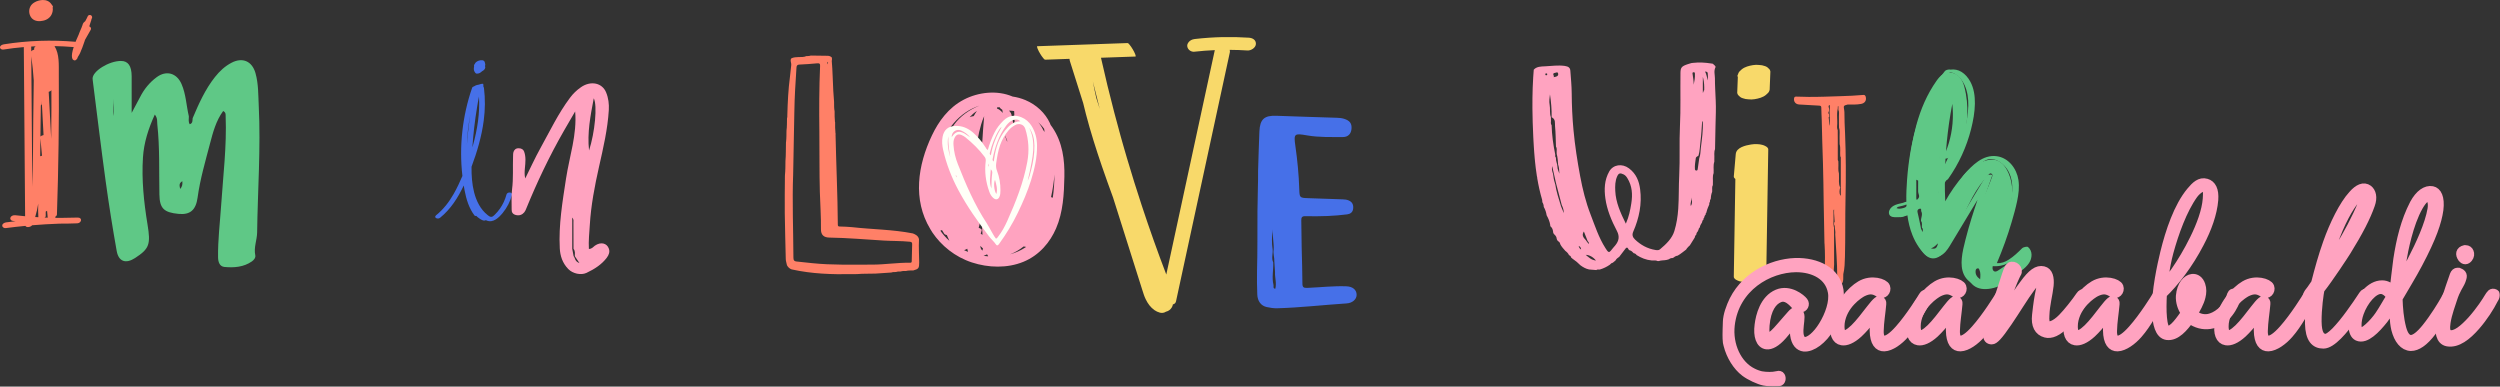 <svg width="1080" height="167" viewBox="0 0 1080 167" fill="none" xmlns="http://www.w3.org/2000/svg">
<rect x="0" y="0" width="1080" height="167" fill="#333333" stroke="none"/>
<path d="M33.614 93.992C31.128 93.998 28.642 94.045 26.158 94.128C25.415 94.126 24.671 94.121 23.929 94.11C23.92 93.944 23.911 93.778 23.902 93.612C24.296 93.385 24.584 93.044 24.599 92.607C25.279 72.412 25.551 52.203 25.404 31.997C25.375 28.026 25.724 23.413 23.55 19.914C26.187 19.962 28.824 20.085 31.458 20.312C32.18 20.374 33.214 20.087 33.524 19.349C33.821 18.645 33.257 18.106 32.566 18.047C22.289 17.164 11.942 17.515 1.754 19.131C1.09 19.236 0.071 19.582 0.003 20.396C-0.059 21.146 0.829 21.508 1.461 21.407C4.393 20.942 7.337 20.594 10.287 20.339L10.748 80.076C10.782 84.522 10.817 88.969 10.851 93.415C9.424 93.286 7.999 93.145 6.575 92.98C5.825 92.893 4.815 93.21 4.519 93.981C4.239 94.71 4.784 95.345 5.517 95.43C5.929 95.478 6.342 95.516 6.753 95.561C5.402 95.716 4.053 95.881 2.705 96.058C1.994 96.152 1.029 96.555 0.974 97.398C0.923 98.173 1.775 98.632 2.467 98.541C5.3 98.168 8.138 97.85 10.981 97.578C11.413 98.476 13.311 98.095 13.865 97.315C17.827 96.984 21.796 96.75 25.769 96.615C28.305 96.62 30.842 96.577 33.377 96.475C35.236 96.4 35.765 93.987 33.614 93.992ZM22.202 38.952C22.213 41.508 22.227 44.064 22.221 46.62C22.21 51.095 22.173 55.57 22.121 60.045C21.76 53.256 21.4 46.467 21.04 39.679C21.529 39.528 21.981 39.276 22.202 38.952ZM19.751 91.413C19.99 91.313 20.193 91.194 20.337 91.063C20.428 92.051 20.519 93.039 20.61 94.027C20.15 94.011 19.691 93.992 19.231 93.972C19.541 93.802 19.752 93.597 19.752 93.372L19.751 91.413ZM17.636 45.582C17.874 45.387 18.033 45.146 18.037 44.869C18.043 44.437 18.028 44.006 18.03 43.575C18.123 45.329 18.216 47.084 18.309 48.838C18.477 52.003 18.645 55.169 18.813 58.334C18.202 58.486 17.633 58.735 17.462 59.033C17.521 54.549 17.578 50.065 17.636 45.582ZM17.454 59.756L18.145 67.263C17.869 67.32 17.596 67.4 17.354 67.499C17.388 64.918 17.421 62.337 17.454 59.756ZM15.471 19.996C15.063 20.212 14.767 20.529 14.762 20.914C14.76 21.087 14.758 21.259 14.755 21.432C14.241 21.563 13.753 21.838 13.499 22.202C13.494 21.501 13.488 20.8 13.483 20.1C14.145 20.06 14.808 20.026 15.471 19.996ZM14.583 34.792C14.511 40.393 14.439 45.994 14.367 51.595C14.243 61.267 14.336 70.975 13.949 80.642C13.837 66.046 13.724 51.449 13.611 36.853C13.579 32.677 13.547 28.5 13.514 24.323C14.004 27.801 14.365 31.292 14.583 34.792ZM16.51 87.98C16.442 89.932 16.452 91.887 16.568 93.845C16.112 93.819 15.657 93.784 15.201 93.754C15.778 91.861 16.211 89.934 16.51 87.98Z" fill="#FF8067"/>
<path d="M22.852 2.75C22.685 2.418 22.473 2.127 22.24 1.86C21.441 0.58 19.976 -0.051 18.447 0.003C17.22 0.047 15.882 0.396 14.796 1.085C14.097 1.506 13.503 2.071 13.127 2.792C12.355 4.272 12.469 6.037 13.382 7.427C14.402 8.98 16.377 9.379 18.111 9.021C19.76 8.856 21.398 7.916 22.187 6.457C22.711 5.489 22.954 4.306 22.756 3.206C22.856 3.062 22.926 2.897 22.852 2.75Z" fill="#FF8067"/>
<path d="M18.547 7.181L18.554 7.177L18.545 7.181H18.547Z" fill="#FF8067"/>
<path d="M110.354 31.538C108.895 26.441 104.805 24.641 100.089 27.069C97.211 28.551 94.886 30.722 92.873 33.262C88.613 38.639 85.874 44.827 83.223 51.068C83.115 52.069 83.342 53.232 81.961 53.675C81.275 52.562 81.604 51.381 81.585 50.24C80.471 45.603 80.367 40.736 78.42 36.289C76.333 31.522 71.829 30.261 67.657 33.363C64.625 35.617 62.272 38.48 60.553 41.863C59.518 43.9 58.412 45.9 56.883 48.769C56.883 42.743 56.91 37.818 56.875 32.894C56.844 28.441 55.333 26.337 52.264 26.33C47.087 26.318 39.967 30.733 40 33.937C40.003 34.202 40.037 34.468 40.07 34.732C41.909 49.205 43.639 63.693 45.626 78.146C47.017 88.264 48.616 98.359 50.41 108.413C51.237 113.048 54.357 114.06 58.346 111.47C64.573 107.426 65.136 105.523 63.723 96.926C62.147 87.342 61.131 77.667 61.763 67.95C62.173 61.642 64.08 55.637 66.879 49.482C68.166 51.124 67.82 52.501 67.96 53.777C69.061 63.854 68.668 73.974 68.861 84.078C68.975 90.031 70.799 91.799 77.148 92.401C82.012 92.862 84.604 90.896 85.36 85.355C86.442 77.419 88.699 69.772 90.712 62.075C91.993 57.179 93.315 52.167 96.408 47.958C97.656 48.605 97.45 49.488 97.48 50.242C97.987 63.165 96.388 75.983 95.525 88.837C95.027 96.26 94.101 103.655 94.203 111.116C94.231 113.203 94.865 115.138 97.013 115.331C101.105 115.698 105.227 115.416 108.79 112.947C109.663 112.342 110.515 111.351 110.282 110.264C109.557 106.882 111.033 103.726 111.078 100.446C111.327 82.223 112.682 64.008 111.783 45.781C111.547 41.032 111.685 36.191 110.354 31.538ZM49.102 50.14C48.618 47.608 49.11 45.178 49.102 42.73C49.102 45.2 49.102 47.67 49.102 50.14ZM77.824 81.627C77.646 80.416 77.064 79.268 78.765 78.267C78.932 79.842 78.617 80.739 77.824 81.627Z" fill="#5FC886"/>
<path d="M218.832 83.956C218.223 86.191 217.271 88.311 215.922 90.199C215.284 91.092 214.574 91.955 213.777 92.711C213.428 93.042 212.983 93.517 212.5 93.645C212.161 93.735 211.845 93.664 211.548 93.522C211.476 93.463 211.391 93.417 211.297 93.385C211.068 93.242 210.852 93.07 210.65 92.911C207.564 90.484 205.772 86.811 204.816 83.079C203.893 79.477 203.667 75.738 203.704 72.028C206.131 65.568 208.081 58.89 208.978 52.05C209.593 47.364 209.65 42.64 209.065 37.949C209.044 37.782 208.964 37.664 208.854 37.577C208.828 37.16 208.802 36.743 208.776 36.327C208.76 36.076 207.878 36.259 207.796 36.277C207.532 36.337 207.208 36.417 206.922 36.543C206.593 36.574 206.264 36.658 205.972 36.745C205.578 36.864 205.186 37.03 204.849 37.268C204.43 37.406 204.063 37.621 203.969 37.895C199.751 50.075 198.291 63.209 199.761 76.017C198.632 78.705 197.381 81.332 195.956 83.831C193.986 87.285 191.526 90.466 188.422 92.971C187.137 94.008 189.109 94.89 190.083 94.105C194.676 90.398 197.844 85.417 200.338 80.135C200.453 80.831 200.568 81.527 200.701 82.22C201.445 86.098 202.582 89.921 205.003 93.105C205.14 93.285 205.449 93.329 205.795 93.29C205.946 93.455 206.106 93.613 206.277 93.764C207.006 94.405 207.795 94.889 208.703 95.241C208.969 95.344 209.365 95.297 209.627 95.22C209.717 95.194 209.814 95.154 209.911 95.108C209.994 95.149 210.074 95.202 210.158 95.238C213.016 96.477 215.484 94.034 217.159 92.006C219.037 89.731 220.405 87.059 221.18 84.215C221.556 82.832 219.129 82.864 218.832 83.956ZM204.854 55.091C205.198 52.123 205.616 49.164 206.108 46.217C206.354 44.738 206.593 43.251 206.908 41.785C206.913 41.762 206.919 41.738 206.924 41.715C207.35 48.827 206.23 55.983 204.306 62.826C204.229 63.099 204.145 63.374 204.067 63.647C204.263 60.788 204.524 57.935 204.854 55.091ZM201.703 62.463C201.866 58.137 202.346 53.824 203.157 49.571C203.159 49.561 203.161 49.551 203.163 49.541C203.017 50.523 202.865 51.503 202.735 52.487C202.297 55.801 201.957 59.129 201.703 62.463Z" fill="#4670E8"/>
<path d="M209.594 28.307C209.681 27.982 209.65 27.644 209.535 27.336C209.485 26.916 209.345 26.509 209.001 26.267C208.61 25.992 208.105 25.971 207.647 26.022C207.082 26.085 206.515 26.267 206.032 26.571C205.637 26.819 205.33 27.122 205.127 27.545C205.12 27.559 205.119 27.575 205.113 27.59C204.976 27.748 204.868 27.927 204.812 28.133C204.751 28.356 204.758 28.571 204.812 28.77C204.691 29.207 204.655 29.668 204.724 30.126C204.812 30.714 205.108 31.271 205.55 31.67C205.75 31.851 206.104 31.818 206.347 31.791C206.711 31.75 207.105 31.65 207.417 31.449C207.711 31.26 207.987 31.043 208.238 30.801C208.767 30.539 209.235 30.161 209.496 29.624C209.682 29.24 209.661 28.832 209.515 28.461C209.551 28.414 209.579 28.363 209.594 28.307Z" fill="#4670E8"/>
<path d="M222.944 92.91C224.495 93.264 225.647 92.696 226.464 91.737C226.833 91.304 227.064 90.789 227.267 90.29C231.967 78.774 237.328 67.444 243.676 56.393C245.258 53.639 246.869 50.894 248.468 48.145C249.336 58.067 245.994 67.529 244.526 77.147C242.995 87.176 241.286 97.171 241.827 107.29C241.997 110.478 242.925 113.573 245.482 116.215C247.411 118.209 250.953 119.004 253.335 117.895C256.908 116.231 260.014 114.164 262.134 111.331C263.058 110.097 263.518 108.824 263.035 107.433C262.173 104.953 259.483 104.395 256.995 106.128C256.242 106.652 255.777 107.511 254.397 107.553C254.192 104.045 254.595 100.612 254.799 97.164C255.3 88.726 256.896 80.401 258.765 72.102C260.602 63.949 262.513 55.804 263.007 47.528C263.158 44.995 262.856 42.396 261.85 39.934C260.149 35.768 255.22 34.752 251.011 37.65C249.089 38.973 247.525 40.517 246.241 42.236C241.086 49.135 237.574 56.6 233.53 63.876C231.118 68.215 229.098 72.681 226.902 77.09C226.509 75.496 226.629 74 226.77 72.495C226.987 70.178 227.263 67.822 226.438 65.52C226.119 64.631 225.377 64.075 224.131 64.04C222.794 64.003 222.172 64.727 221.869 65.547C221.634 66.185 221.665 66.887 221.641 67.561C221.468 72.305 221.819 77.051 221.212 81.799C220.839 84.716 221.081 87.679 221.038 90.622C221.022 91.712 221.506 92.582 222.944 92.91ZM256.503 42.458C258.125 45.558 257.017 57.14 254.47 65.01C253.627 57.316 255.079 50.013 256.503 42.458ZM250.314 113.652C248.238 112.885 248.534 111.528 247.794 110.633C247.596 109.578 247.399 108.523 247.201 107.468C247.202 103.708 247.202 99.949 247.203 96.189C247.203 95.563 247.202 94.936 247.202 93.994C248 94.902 247.685 95.558 247.726 96.184C247.738 99.951 247.75 103.718 247.762 107.484C248.557 108.478 248.344 109.574 248.315 110.651C248.906 111.538 249.496 112.424 250.314 113.652Z" fill="#FFA3C0"/>
<path d="M339.262 69.504L339.314 69.543C339.297 69.529 339.279 69.514 339.262 69.5C339.262 69.5 339.262 69.502 339.262 69.504Z" fill="#FF8067"/>
<path d="M397.008 103.489L396.971 103.426L397.01 103.364C396.702 101.877 395.548 101.295 394.298 100.815C394.301 100.82 394.305 100.823 394.307 100.828C385.653 99.122 376.823 99.121 368.094 98.132C366.335 97.933 364.554 97.926 362.782 97.854C362.271 97.833 361.947 97.772 361.942 97.115C361.856 84.129 361.228 71.157 360.957 58.176C360.956 58.102 360.981 58.028 360.995 57.953C360.946 57.904 360.948 57.856 361.002 57.811C360.901 57.571 360.894 57.324 360.901 57.076C360.753 55.788 360.764 54.492 360.773 53.196C360.774 53.075 360.774 52.954 360.775 52.833C360.678 52.611 360.671 52.381 360.677 52.151C360.541 50.995 360.56 49.83 360.554 48.667C360.552 48.469 360.55 48.271 360.548 48.073C360.291 46.847 360.338 45.602 360.323 44.362C360.323 44.239 360.322 44.117 360.322 43.994C360.206 42.421 360.066 40.849 359.979 39.274C359.738 34.913 359.702 30.541 359.31 26.188C359.305 26.13 359.373 26.065 359.411 26.003C359.405 25.638 359.399 25.272 359.393 24.907C358.898 24.354 358.279 24.108 357.533 24.101C355.146 24.08 352.759 24.038 350.372 24.003C350.324 24.053 350.277 24.052 350.231 24C349.623 24.235 348.982 24.211 348.347 24.238C348.349 24.236 348.351 24.235 348.353 24.234L348.367 24.224C347.276 24.734 346.1 24.629 344.952 24.652C343.936 24.673 342.945 24.752 341.994 25.129C341.925 25.197 341.857 25.265 341.788 25.333C341.214 26.247 341.926 27.145 341.821 28.057C341.627 29.741 341.493 31.433 341.27 33.113C340.533 38.651 340.279 44.221 340.12 49.798C340.108 50.207 340.184 50.63 339.983 51.019C339.983 51.02 339.983 51.02 339.982 51.021L340.025 51.086L339.989 51.154C339.928 52.919 340.024 54.69 339.757 56.446C339.757 56.449 339.756 56.451 339.756 56.454C339.81 56.498 339.812 56.543 339.762 56.591C339.717 58.096 339.779 59.607 339.592 61.106C339.575 61.271 339.553 61.437 339.523 61.602C339.528 61.598 339.531 61.593 339.537 61.589C339.456 64.24 339.551 66.895 339.316 69.541C339.283 71.595 339.323 73.651 339.089 75.697C339.135 75.749 339.134 75.8 339.086 75.85C339.058 81.283 338.958 86.717 339.02 92.149C339.096 98.751 339.316 105.352 339.453 111.953C339.472 112.876 339.83 113.713 339.976 114.6C340.433 115.436 341.078 116.059 341.991 116.379C350.686 118.315 359.507 118.61 368.367 118.416C369.005 118.402 369.644 118.412 370.282 118.411C372.921 118.167 375.571 118.299 378.214 118.19C380.485 118.038 382.755 117.886 385.026 117.734L385.008 117.75C385.672 117.485 386.372 117.524 387.065 117.509L387.047 117.524C387.711 117.256 388.411 117.301 389.103 117.283L389.085 117.298C389.825 117.017 390.601 117.071 391.369 117.062L391.353 117.074C392.4 116.791 393.474 116.872 394.539 116.83L394.521 116.844C396.836 116.202 397.094 115.861 397.09 113.385C397.082 110.087 396.819 106.789 397.008 103.489ZM357.578 26.703C357.916 27.1 357.591 27.339 357.52 27.807C357.368 27.298 357.369 27.036 357.578 26.703ZM393.873 112.708C393.864 113.164 393.842 113.514 393.222 113.503C387.705 113.408 382.237 114.328 376.722 114.317C368.082 114.3 359.436 114.578 350.818 113.68C348.567 113.445 346.32 113.177 344.067 112.966C343.194 112.884 342.775 112.476 342.782 111.609C342.783 111.459 342.756 111.308 342.755 111.157C342.696 99.042 342.202 86.928 342.646 75.228C342.824 66.019 343.027 57.226 343.154 48.432C343.247 42.013 343.648 35.613 344.076 29.212C344.137 28.295 344.427 27.928 345.409 27.889C347.971 27.787 350.531 27.59 353.085 27.351C354.036 27.262 354.321 27.507 354.279 28.482C353.874 37.875 353.841 47.275 353.962 56.673C354.075 65.467 353.923 74.263 354.178 83.056C354.333 88.374 354.73 93.684 354.652 99.011C354.616 101.448 355.853 102.602 358.303 102.635C366.193 102.742 374.049 103.478 381.92 103.931C385.611 104.144 389.314 104.058 393.001 104.423C393.841 104.506 394.089 104.754 394.054 105.578C393.952 107.953 393.92 110.331 393.873 112.708Z" fill="#FF8067"/>
<path d="M378.249 118.242L378.213 118.192C378.221 118.212 378.229 118.233 378.238 118.253C378.241 118.249 378.245 118.245 378.249 118.242Z" fill="#FF8067"/>
<path d="M370.32 118.467L370.281 118.412C370.291 118.432 370.301 118.451 370.311 118.471C370.314 118.47 370.317 118.468 370.32 118.467Z" fill="#FF8067"/>
<path d="M356.406 118.475C356.513 118.481 356.62 118.488 356.727 118.493C356.725 118.488 356.723 118.484 356.721 118.479C356.615 118.477 356.511 118.476 356.406 118.475Z" fill="#FF8067"/>
<path d="M454.676 55.099C454.423 54.724 454.152 54.354 453.874 53.986C453.757 53.697 453.657 53.404 453.525 53.12C451.581 48.94 447.805 45.245 442.937 43.222C441.181 42.492 439.328 41.982 437.442 41.71C430.754 38.841 422.623 39.783 416.372 43.045C409.663 46.546 405.433 52.53 402.595 58.497C396.453 71.412 394.205 86.254 401.898 98.974C401.9 98.979 401.902 98.984 401.904 98.99C401.931 99.055 401.977 99.11 402.018 99.168C402.285 99.604 402.533 100.044 402.824 100.474C406.634 106.106 412.551 110.983 419.873 113.38C426.992 115.711 435.139 115.959 442.104 113.102C449.054 110.251 453.654 104.602 456.21 98.701C459.272 91.632 459.659 83.807 459.814 76.365C459.964 69.079 459.036 61.567 454.676 55.099ZM455.53 75.384C455.493 78.719 455.289 82.091 454.805 85.412C454.569 85.323 454.315 85.238 454.048 85.157C454.761 81.927 455.261 78.665 455.53 75.384ZM450.171 54.51C450.489 54.879 450.784 55.258 451.066 55.641C451.155 56.092 451.206 56.55 451.275 57.006C451.095 56.736 450.888 56.477 450.687 56.216C450.137 55.009 449.421 53.865 448.518 52.828C449.111 53.359 449.664 53.921 450.171 54.51ZM438.114 47.968C438.136 48.594 438.164 49.22 438.192 49.846C437.765 50.304 437.606 50.831 437.952 51.362C438.065 51.535 438.166 51.713 438.277 51.886C438.289 52.206 438.301 52.526 438.317 52.846C437.989 52.836 437.745 52.98 437.774 53.427C437.78 53.515 437.781 53.602 437.786 53.689C437.534 52.307 437.266 50.927 436.963 49.552C436.824 48.923 436.417 48.315 435.902 47.784C436.648 47.802 437.386 47.864 438.114 47.968ZM435.059 60.635C435.079 60.841 435.091 61.049 435.109 61.255C435.104 61.247 435.099 61.238 435.093 61.229C434.826 60.495 434.547 59.764 434.267 59.033C434.242 58.862 434.203 58.693 434.179 58.522C434.474 59.226 434.759 59.933 435.059 60.635ZM423.673 100.983C423.795 100.46 423.938 99.938 424.12 99.421C424.229 99.109 423.629 98.732 422.793 98.405C422.99 97.635 423.191 96.866 423.378 96.094C423.627 96.254 423.894 96.39 424.167 96.503C424.246 98.149 424.339 99.794 424.439 101.44C424.187 101.282 423.932 101.13 423.673 100.983ZM420.647 50.156C419.969 50.255 419.326 50.424 418.868 50.633C419.796 49.618 420.842 48.689 422.029 47.939C421.51 48.651 421.064 49.396 420.647 50.156ZM430.733 46.372C430.972 46.424 431.201 46.421 431.406 46.348C431.505 46.313 431.607 46.29 431.706 46.257C432.056 46.73 432.505 47.157 432.994 47.444C433.061 47.895 433.136 48.344 433.205 48.795C432.763 48.21 432.153 47.666 431.559 47.281C431.444 47.206 431.066 47 430.687 46.867C430.702 46.702 430.718 46.537 430.733 46.372ZM425.152 50.205C424.814 54.004 424.544 57.807 424.331 61.613C423.894 61.017 423.048 60.532 422.343 60.214C422.759 58.011 423.239 55.816 423.885 53.659C424.232 52.498 424.651 51.338 425.152 50.205ZM407.897 101.799C407.294 101.102 406.743 100.389 406.231 99.664C406.49 99.585 406.721 99.487 406.928 99.378C407.239 99.9 407.545 100.423 407.877 100.937C408.087 101.263 408.516 101.462 409.042 101.559C409.121 101.742 409.192 101.928 409.273 102.11C409.55 102.73 409.83 103.384 410.14 104.036C409.334 103.335 408.582 102.591 407.897 101.799ZM410.463 56.512C409.675 57.215 408.908 57.933 408.174 58.672C410.372 54.812 413.24 51.216 417.219 48.518C418.985 47.321 421.021 46.328 423.184 45.602C418.578 47.484 414.807 50.204 412.155 53.868C411.534 54.727 410.972 55.61 410.463 56.512ZM416.477 108.078C416.975 107.901 417.458 107.679 417.869 107.439C417.895 107.579 417.916 107.72 417.942 107.86C418.001 108.175 418.085 108.492 418.192 108.802C417.611 108.578 417.039 108.336 416.477 108.078ZM424.639 107.364C424.591 107.673 424.51 107.976 424.403 108.274C424.232 108.125 424.08 107.96 423.96 107.78C423.833 107.591 423.738 107.391 423.654 107.186C423.578 106.859 423.514 106.533 423.463 106.206C423.852 106.584 424.235 106.966 424.643 107.332C424.64 107.342 424.641 107.353 424.639 107.364ZM424.902 110.534C425.42 110.345 425.906 110.124 426.37 109.893C426.424 109.945 426.483 109.995 426.54 110.046C426.608 110.257 426.731 110.494 426.897 110.743C426.23 110.693 425.564 110.627 424.902 110.534ZM436.286 109.878C438.485 109.07 440.455 107.877 442.232 106.462C442.59 106.543 442.94 106.61 443.264 106.661C443.142 106.754 443.021 106.85 442.89 106.936C440.843 108.271 438.611 109.239 436.286 109.878Z" fill="#FFA3C0"/>
<path d="M426.74 64.79C427.453 62.176 428.374 59.738 429.545 57.386C430.544 55.377 431.905 53.647 433.51 52.084C435.745 49.908 438.311 49.459 441.201 50.63C443.086 51.393 444.535 52.65 445.609 54.343C447.255 56.938 447.956 59.797 447.997 62.82C448.066 67.961 446.949 72.919 445.437 77.799C443.929 82.67 441.911 87.335 439.689 91.941C437.401 96.682 434.669 101.127 431.595 105.392C431.016 106.195 430.589 106.215 430.071 105.38C429.78 104.911 429.414 104.524 429.042 104.127C428.454 103.498 427.845 102.879 427.325 102.197C422.465 95.815 417.831 89.277 414.051 82.211C411.103 76.7 408.838 70.907 407.448 64.813C407.015 62.915 406.821 60.991 407.209 59.054C407.808 56.059 409.597 54.527 412.704 54.399C415.655 54.276 418.158 55.389 420.342 57.249C422.506 59.092 424.189 61.339 425.772 63.665C426.019 64.027 426.146 64.49 426.74 64.79ZM430.263 103.096C430.8 102.924 430.986 102.482 431.257 102.134C432.853 100.087 434.07 97.83 435.127 95.474C438.826 87.23 442.149 78.875 443.787 69.944C444.677 65.092 444.398 60.388 442.933 55.689C442.267 53.552 440.082 53.162 438.546 54.033C437.462 54.647 436.488 55.372 435.691 56.323C434.104 58.216 432.882 60.305 432.065 62.632C431.162 65.201 430.736 67.857 430.359 70.534C430.196 71.688 430.29 72.721 430.712 73.809C431.767 76.526 432.215 79.365 432.19 82.273C432.182 83.264 432.153 84.265 431.684 85.174C431.151 86.207 430.236 86.392 429.307 85.683C428.331 84.939 427.772 83.931 427.367 82.803C425.833 78.532 425.272 74.15 425.826 69.65C425.916 68.923 425.796 68.353 425.363 67.769C422.97 64.548 420.109 61.774 416.981 59.256C416.527 58.891 415.991 58.602 415.452 58.365C414.086 57.765 413.201 58.081 412.471 59.352C411.881 60.381 411.841 61.502 411.909 62.632C412.079 65.485 412.744 68.237 413.79 70.894C417.261 79.713 420.991 88.409 426.241 96.391C426.961 97.484 427.533 98.669 428.201 99.796C428.863 100.914 429.442 102.084 430.263 103.096ZM440.783 52.378C439.801 51.491 438.85 51.489 437.851 51.812C436.489 52.253 435.5 53.17 434.673 54.283C431.467 58.595 429.805 63.513 428.817 68.695C428.737 69.112 428.817 69.47 429.29 69.767C429.392 69.135 429.487 68.563 429.578 67.99C430.251 63.76 431.479 59.747 434.237 56.317C435.888 54.264 437.746 52.55 440.783 52.378ZM443.954 78.098C444.664 76.694 445.011 75.161 445.406 73.643C446.331 70.1 446.92 66.505 446.866 62.84C446.825 60.108 446.223 57.501 444.621 55.191C445.295 56.645 445.84 58.14 446.106 59.719C446.691 63.191 446.321 66.624 445.669 70.045C445.157 72.732 444.644 75.418 443.954 78.098ZM432.709 54.869C432.207 55.135 431.952 55.568 431.682 55.979C430.688 57.495 429.96 59.143 429.265 60.806C428.604 62.388 428.134 64.031 427.703 65.683C427.594 66.099 427.329 66.6 428.052 67.091C428.81 62.632 430.479 58.645 432.709 54.869ZM419.11 59.324C418.077 58.011 416.721 57.064 415.186 56.377C413.215 55.495 411.07 56.987 411.126 59.194C411.23 59.079 411.332 58.991 411.405 58.884C412.846 56.776 414.389 56.411 416.616 57.647C417.491 58.133 418.233 58.796 419.11 59.324ZM428.299 81.434C428.287 79.198 428.372 76.969 428.647 74.75C428.716 74.191 428.577 73.737 428.019 73.13C427.86 76.073 427.225 78.774 428.299 81.434ZM429.844 77.69C429.141 79.036 429.456 82.546 430.441 83.794C431.036 81.627 430.393 79.686 429.844 77.69ZM410.537 67.957C409.967 64.929 409.598 61.914 409.675 58.854C409.094 61.978 409.642 65 410.537 67.957ZM427.004 70.689C426.796 71.248 426.815 71.621 426.952 72.06C427.113 71.648 427.149 71.292 427.004 70.689ZM412.959 75.643C412.769 76.053 413.116 76.226 413.213 76.616C413.362 76.142 413.077 75.948 412.959 75.643Z" fill="#FFFFF7"/>
<path d="M539.477 16.281C531.823 15.775 524.135 15.952 516.513 16.812C515.599 16.915 514.77 17.083 514.029 17.675C513.483 18.111 512.912 18.881 512.881 19.616C512.814 21.212 514.356 22.519 515.953 22.339C518.891 22.008 521.84 21.78 524.792 21.652L516.053 62.076C513.029 76.066 510.004 90.057 506.98 104.048C505.932 108.897 504.883 113.746 503.835 118.595C500.081 108.759 496.552 98.838 493.256 88.84C491.021 82.058 488.892 75.241 486.87 68.392C486.38 66.732 485.896 65.07 485.418 63.406C485.18 62.574 484.942 61.741 484.707 60.909C484.59 60.493 484.472 60.076 484.355 59.659C484.297 59.451 484.238 59.242 484.18 59.034C484.166 58.983 484.113 58.795 484.07 58.641C483.123 55.248 482.209 51.845 481.318 48.437C479.293 40.691 477.406 32.909 475.654 25.096C475.642 25.045 475.627 24.996 475.613 24.946C477.738 24.872 479.864 24.797 481.989 24.723C484.843 24.623 487.697 24.524 490.552 24.424C490.796 24.416 490.346 23.257 490.386 23.364C490.106 22.628 489.703 21.89 489.294 21.221C488.879 20.541 488.449 19.844 487.915 19.249C487.699 19.008 487.416 18.592 487.057 18.604C476.916 18.958 466.776 19.312 456.636 19.667C453.782 19.766 450.928 19.866 448.073 19.966C447.829 19.974 448.279 21.133 448.238 21.026C448.519 21.763 448.921 22.5 449.33 23.17C449.745 23.85 450.175 24.547 450.709 25.142C450.925 25.383 451.208 25.799 451.566 25.787C455.055 25.665 458.543 25.543 462.032 25.421C462.042 25.745 462.097 26.077 462.203 26.41C464.113 32.449 466.024 38.488 467.934 44.527C468.314 46.127 468.71 47.724 469.126 49.315C471.114 56.91 473.486 64.401 476.027 71.828C477.573 76.346 479.192 80.837 480.837 85.32C481.565 87.622 482.293 89.925 483.022 92.227C485.339 99.552 487.656 106.877 489.973 114.202C491.131 117.865 492.29 121.527 493.448 125.189C493.892 126.592 494.314 128.005 494.968 129.329C495.896 131.208 497.023 132.775 498.755 133.998C499.447 134.487 500.258 134.844 501.075 135.065C501.949 135.302 502.941 135.157 503.668 134.664C503.955 134.586 504.242 134.49 504.527 134.36C505.444 133.941 506.187 133.086 506.534 132.146C506.611 131.939 506.657 131.728 506.68 131.514C507.323 131.353 507.868 130.967 508.031 130.216C511.055 116.226 514.08 102.235 517.104 88.245L526.177 46.273C527.88 38.394 529.583 30.515 531.287 22.636C531.367 22.265 531.334 21.894 531.223 21.537C533.789 21.553 536.355 21.639 538.917 21.808C540.425 21.908 542.481 20.64 542.549 19.004C542.624 17.185 541.064 16.386 539.477 16.281ZM473.566 42.22C473.039 39.884 472.551 37.539 472.114 35.184C473.079 39.167 474.077 43.141 475.111 47.106C474.596 45.478 474.08 43.849 473.566 42.22Z" fill="#F8D96A"/>
<path d="M581.672 123.683C576.071 123.47 570.497 124.125 564.911 124.361C563.179 124.434 562.635 124.209 562.639 122.374C562.648 117.306 562.426 112.237 562.328 107.168C562.251 103.171 562.245 99.172 562.157 95.174C562.13 93.942 562.468 93.365 563.845 93.392C567.064 93.456 570.289 93.451 573.505 93.317C576.332 93.201 579.16 92.957 581.967 92.606C583.311 92.438 584.407 91.724 584.569 90.111C584.735 88.459 584.222 87.276 582.631 86.585C581.823 86.234 581.005 86.154 580.162 86.124C575.091 85.948 570.019 85.779 564.948 85.602C561.529 85.481 561.394 85.353 561.289 81.868C561.101 75.572 560.494 69.312 559.606 63.081C558.839 57.697 559.124 57.523 564.656 58.489C569.74 59.379 574.921 59.173 580.062 59.212C582.412 59.23 583.677 57.776 583.852 55.644C584.044 53.321 583.073 52.078 580.664 51.322C579.612 50.992 578.557 50.913 577.485 50.877C568.802 50.59 560.118 50.353 551.437 50.017C546.221 49.813 544.298 51.453 544.062 56.748C543.836 61.83 543.715 66.915 543.491 73.749C543.547 78.383 543.261 84.766 543.223 91.153C543.172 99.849 543.274 108.549 543.035 117.245C542.944 120.546 543.048 123.855 543.145 127.158C543.23 130.052 544.718 132.094 547.207 132.645C548.694 132.974 550.247 133.213 551.761 133.172C561.789 132.896 571.758 131.72 581.763 131.074C584.244 130.914 586.042 129.316 586.066 127.406C586.094 125.266 584.426 123.788 581.672 123.683ZM550.918 124.763C549.791 124.552 550.295 123.697 550.16 123.144C550.16 123.141 550.16 123.138 550.159 123.134C549.348 119.897 550.164 116.639 550.043 113.393V113.392C549.167 111.575 549.934 109.679 549.778 107.828C549.357 104.899 549.363 101.972 549.905 99.043C549.607 101.997 550.379 104.9 550.231 107.844C549.9 109.571 550.602 111.241 550.515 112.954C550.615 114.504 550.715 116.053 550.815 117.603C550.684 119.956 551.594 122.299 550.918 124.763Z" fill="#4670E8"/>
<path d="M740.962 38.444C740.895 36.912 740.843 35.38 740.85 33.846C740.85 33.806 740.846 33.767 740.845 33.727C740.824 32.194 740.299 30.681 741.059 29.134C741.372 28.497 740.352 28.059 739.952 27.525C739.952 27.525 739.952 27.525 739.951 27.525L739.946 27.536C739.681 27.491 739.415 27.451 739.149 27.41C736.58 27.017 734.002 26.853 731.403 27.16C731.149 27.19 730.895 27.217 730.641 27.256C730.107 27.418 729.566 27.566 729.04 27.744C726.435 28.624 725.991 29.197 725.96 31.516C725.858 39.221 726.108 46.925 725.736 54.632C725.398 61.637 725.79 68.653 725.428 75.667C725.178 80.505 725.329 85.36 725.001 90.2C724.782 93.434 724.291 96.64 723.33 99.79C722.34 103.036 719.822 105.427 717.105 107.712C716.58 108.154 715.903 108.118 715.208 108.006C711.59 107.419 708.755 105.762 706.362 103.505C705.3 102.504 704.943 101.477 705.558 100.074C708.15 94.165 709.357 88.055 708.537 81.762C708.094 78.36 706.929 75.136 703.728 72.73C700.77 70.507 696.892 71.072 695.189 74.07C693.077 77.786 692.971 81.783 693.527 85.758C694.211 90.645 696.151 95.284 698.499 99.755C699.744 102.124 699.405 104.057 697.772 106.037C697.155 106.784 696.474 107.497 695.905 108.268C695.263 109.138 694.756 108.96 694.236 108.215C694.002 107.879 693.774 107.539 693.555 107.196C690.635 102.622 689.052 97.62 687.158 92.737C685.056 87.319 683.681 81.735 682.627 76.09C681.393 69.479 680.37 62.844 679.747 56.185C679.256 50.935 679.015 45.655 678.979 40.375C678.957 37.097 678.625 33.819 678.39 30.544C678.303 29.325 677.626 28.714 676.003 28.482C673.125 28.071 670.325 28.515 667.504 28.645C665.759 28.725 663.818 28.7 662.581 30.119C662.554 30.439 662.536 30.76 662.511 31.08C662.45 31.86 662.391 32.64 662.342 33.419C662.155 36.394 662.056 39.37 662.018 42.347C661.999 43.832 661.995 45.317 662.007 46.801C662.038 50.814 662.167 54.824 662.362 58.827C662.366 58.907 662.369 58.986 662.373 59.066C662.401 59.631 662.43 60.197 662.46 60.762C662.514 61.77 662.574 62.779 662.64 63.787C662.642 63.822 662.645 63.857 662.647 63.892C662.689 64.538 662.734 65.183 662.783 65.828C662.847 66.673 662.918 67.518 662.995 68.363C663.042 68.879 663.092 69.395 663.144 69.911C663.22 70.661 663.303 71.41 663.393 72.159C663.412 72.312 663.428 72.465 663.447 72.617C663.589 73.763 663.749 74.908 663.928 76.05C664.047 76.368 664.08 76.703 664.093 77.041C664.614 80.136 665.288 83.216 666.189 86.269C666.287 86.6 666.256 86.957 666.284 87.302L666.276 87.292C666.693 87.945 666.894 88.643 666.904 89.381C666.902 89.379 666.901 89.377 666.899 89.375C667.574 90.528 667.951 91.753 668.15 93.02L668.143 93.01C668.895 94.342 669.468 95.72 669.698 97.187C669.73 97.464 669.653 97.77 669.996 97.964C670.647 98.55 670.814 99.288 670.93 100.043C670.932 100.549 671.128 100.991 671.552 101.357C672.123 101.867 672.456 102.464 672.498 103.167C672.574 103.563 672.755 103.915 673.107 104.197C673.711 104.485 673.928 104.965 674.033 105.501C674.556 106.569 675.424 107.454 676.218 108.378C676.903 108.877 677.472 109.447 677.787 110.172C678.257 110.423 678.669 110.71 678.711 111.224C678.917 111.403 679.123 111.583 679.328 111.762C680.583 112.611 681.726 113.554 682.743 114.603C683.847 115.406 685.024 116.105 686.474 116.41C687.511 116.496 688.548 116.583 689.585 116.669C689.583 116.671 689.581 116.673 689.579 116.675C690.036 116.308 690.611 116.46 691.144 116.427C692.745 115.957 694.179 115.246 695.476 114.336C695.782 113.943 696.161 113.627 696.723 113.502C697.122 113.171 697.52 112.84 697.918 112.509L697.919 112.508C698.216 111.813 698.891 111.387 699.528 110.934C700.447 109.724 701.366 108.515 702.285 107.305C702.875 106.737 703.091 106.826 703.602 107.849C703.699 107.93 703.796 108.011 703.893 108.092C704.785 108.258 705.254 108.85 705.776 109.39C706.359 109.467 706.746 109.758 707.008 110.185C708.959 111.404 711.078 112.294 713.538 112.52C713.761 112.541 713.987 112.539 714.214 112.533C714.843 112.516 715.477 112.466 716.06 112.773H716.061C716.246 112.773 716.43 112.773 716.615 112.773C717.721 112.392 718.937 112.532 720.067 112.269C720.369 112.177 720.671 112.085 720.973 111.994C721.416 111.634 721.947 111.463 722.564 111.471C722.749 111.382 722.934 111.293 723.119 111.204C723.247 111.067 723.393 110.956 723.546 110.855C723.724 110.739 723.919 110.647 724.13 110.579C724.321 110.517 724.52 110.466 724.736 110.442C726.095 109.706 727.183 108.705 728.401 107.83C728.501 107.642 728.617 107.465 728.745 107.294C728.952 107.017 729.192 106.761 729.448 106.515C729.629 106.34 729.816 106.168 730.01 106.001C730.715 104.878 731.42 103.754 732.124 102.631C732.164 102.447 732.205 102.264 732.267 102.089C732.318 101.944 732.386 101.805 732.477 101.675C732.562 101.554 732.667 101.441 732.805 101.34C732.807 101.177 732.835 101.024 732.877 100.874C732.907 100.764 732.949 100.658 733.002 100.556C733.103 100.365 733.239 100.185 733.432 100.025C733.426 99.824 733.452 99.635 733.678 99.512C733.772 99.024 733.909 98.551 734.355 98.187C734.355 98.187 734.355 98.186 734.356 98.186C734.354 97.411 734.905 96.805 735.252 96.137C735.336 95.648 735.473 95.178 735.914 94.814C735.914 94.814 735.914 94.813 735.915 94.813C735.926 94.541 735.858 94.249 736.188 94.058C736.268 93.566 736.404 93.094 736.842 92.724C736.842 92.724 736.842 92.723 736.843 92.723C736.847 92.454 736.796 92.172 737.097 91.973C737.192 91.509 737.329 91.056 737.482 90.607C737.592 90.283 737.712 89.961 737.841 89.641C738.021 89.199 738.21 88.758 738.406 88.32C738.431 87.969 738.289 87.588 738.657 87.295C738.805 86.869 738.571 86.366 739.028 86.003C739.051 85.567 739.097 85.133 739.164 84.702C739.179 84.604 739.189 84.506 739.207 84.408C739.304 83.884 739.445 83.367 739.651 82.858C739.631 82.782 739.633 82.706 739.655 82.63C739.759 81.753 739.434 80.841 739.962 79.998C739.962 79.997 739.962 79.997 739.963 79.996C739.964 79.747 739.965 79.499 739.966 79.25C740.091 77.773 739.712 76.272 740.279 74.817L740.274 74.824C740.407 73.171 740.028 71.496 740.586 69.862C740.586 69.861 740.587 69.86 740.587 69.859C740.588 69.436 740.59 69.012 740.591 68.589C740.696 67.2 740.356 65.787 740.901 64.421C740.899 64.422 740.898 64.423 740.897 64.425C740.961 61.38 741.014 58.335 741.077 55.29C741.086 54.858 741.095 54.425 741.105 53.993C741.144 52.2 741.187 50.407 741.242 48.615C741.34 45.221 741.11 41.834 740.962 38.444ZM736.228 38.944C735.746 39.171 736.101 39.671 735.622 40.09C735.622 37.71 735.622 35.473 735.622 33.237C735.682 33.436 735.735 33.636 735.784 33.837C736.202 35.519 736.262 37.228 736.228 38.944C736.228 38.943 736.228 38.943 736.228 38.944ZM737.683 34.33C737.666 34.273 737.649 34.216 737.632 34.158C737.311 33.057 737.121 31.945 736.583 30.904C738.182 30.937 737.631 31.997 737.816 32.705C737.816 33.383 737.816 34.061 737.816 34.739C737.767 34.603 737.725 34.467 737.683 34.33ZM730.815 85.302C730.817 86.495 731.289 87.717 730.435 88.989C730.06 87.642 730.853 86.497 730.815 85.302ZM731.185 31.899C731.135 31.561 731.117 31.258 731.588 31.209C732.193 31.146 732.185 31.539 732.205 31.896C732.29 33.481 732.023 35.04 731.675 36.603C731.681 35.019 731.414 33.46 731.185 31.899ZM671.85 31.452C672.199 31.395 672.894 30.942 673.09 31.69C673.371 32.763 672.581 33.127 671.173 33.345C671.646 32.669 670.137 31.73 671.85 31.452ZM668.058 32.521C667.738 32.592 667.616 32.384 667.569 32.178C667.52 31.962 667.59 31.76 667.904 31.713C668.2 31.669 668.368 31.79 668.421 32.033C668.404 32.25 668.334 32.459 668.058 32.521ZM670.293 54.046C669.745 53.391 670.08 52.651 670.01 51.95C670.003 51.516 669.997 51.081 669.99 50.647C669.316 48.892 669.787 47.058 669.441 45.264C669.158 43.796 669.383 42.259 669.586 40.743C670.071 44.031 670.374 47.327 670.315 50.645C672.129 51.549 671.646 53.149 671.775 54.454C672.068 57.415 672.066 60.395 672.184 63.368C672.745 64.204 672.39 65.112 672.477 65.986C672.481 66.156 672.486 66.325 672.49 66.495C672.49 66.496 672.49 66.496 672.49 66.497C672.933 68.037 673 69.612 673.119 71.183C673.121 71.193 673.126 71.204 673.129 71.214C673.141 71.245 673.149 71.276 673.16 71.307C673.208 71.428 673.273 71.554 673.279 71.662C673.593 72.769 673.561 73.909 673.649 75.042C673.349 74.013 672.765 73.044 672.801 71.956C672.778 70.724 672.073 69.575 672.169 68.328C672.151 68.249 672.147 68.169 672.157 68.089C672.157 68.089 672.157 68.089 672.157 68.088C671.698 67.704 671.896 67.217 671.861 66.767C670.998 62.556 670.413 58.321 670.292 54.046C670.293 54.047 670.293 54.047 670.293 54.046ZM674.361 89.114C673.395 85.939 672.334 82.781 671.849 79.518C671.77 79.376 671.705 79.241 671.728 79.143C671.28 77.819 671.048 76.462 670.921 75.091C670.516 74.008 670.296 72.903 670.529 71.738C670.765 72.769 671.001 73.799 671.238 74.829C671.548 76.216 671.858 77.603 672.169 78.99C673.006 82.192 673.843 85.393 674.681 88.595C674.721 88.67 674.757 88.743 674.779 88.81C675.278 89.831 675.562 90.903 675.559 92.062C675.159 91.08 674.76 90.097 674.361 89.114ZM681.984 106.245C682.669 106.538 682.991 107 683.038 107.8C682.3 107.329 682.125 106.798 681.984 106.245ZM684.24 100.013C684.788 101.401 685.338 102.795 685.888 104.19C686.219 104.501 686.527 104.819 686.359 105.411C686.049 105.033 685.807 104.74 685.566 104.446C685.385 104.188 685.24 103.905 685.017 103.676C683.963 102.597 683.206 101.475 684.24 100.013ZM685.04 110.097C686.606 110.093 688.352 111.119 689.454 112.562C687.466 112.316 686.394 111.244 685.04 110.097ZM702.366 96.634C699.992 91.855 698.017 87.339 697.796 82.499C697.7 80.385 697.695 78.166 698.66 76.099C699.266 74.801 699.933 74.621 701.372 75.333C702.119 75.702 702.575 76.257 702.968 76.882C705.155 80.364 705.317 84.088 704.727 87.862C704.28 90.714 703.725 93.564 702.366 96.634ZM732.8 73.681C732.365 73.653 732.233 73.354 732.207 73.03C732.078 71.432 732.385 69.855 732.592 68.278C732.652 67.819 733.29 67.561 733.728 67.264C734.382 65.21 734.33 63.081 734.619 60.991C735.009 58.168 735.102 55.316 735.322 52.476C735.323 52.476 735.464 52.473 735.464 52.473L735.607 52.475C735.8 56.31 735.225 60.105 734.761 63.907C734.579 65.391 734.64 66.899 734.08 68.342C733.857 69.918 733.638 71.494 733.407 73.069C733.362 73.368 733.286 73.712 732.8 73.681Z" fill="#FFA3C0"/>
<path d="M740.27 74.826C740.394 74.655 740.439 74.478 740.451 74.298C740.402 74.474 740.346 74.65 740.27 74.826Z" fill="#FFA3C0"/>
<path d="M763.041 117.54C763.26 103.815 763.479 90.09 763.698 76.365L763.887 64.552C763.904 63.517 762.207 62.841 761.514 62.631C759.97 62.163 757.987 62.167 756.418 62.424C754.11 62.802 750.097 63.688 749.846 66.562L749.003 76.211C748.966 76.634 749.268 77.005 749.675 77.308C749.513 87.451 749.351 97.594 749.189 107.737L749 119.55C748.983 120.585 750.68 121.261 751.373 121.471C752.917 121.938 754.9 121.935 756.469 121.678C758.111 121.409 759.917 121.016 761.302 120.05C762.207 119.418 763.022 118.738 763.041 117.54Z" fill="#F8D96A"/>
<path d="M764.52 38.067C764.614 35.677 764.709 33.288 764.803 30.898C764.719 30.316 764.448 29.861 763.99 29.533C763.558 29.042 763.016 28.708 762.365 28.529C761.597 28.242 760.807 28.09 759.994 28.074C759.077 27.957 758.16 27.978 757.243 28.137C755.59 28.414 753.761 28.87 752.437 29.951C752.107 30.257 751.778 30.564 751.448 30.871C751.117 31.243 750.918 31.658 750.823 32.106C750.648 32.341 750.541 32.603 750.584 32.902C750.604 33.043 750.667 33.167 750.747 33.283C750.658 35.548 750.568 37.813 750.479 40.078C750.563 40.66 750.834 41.115 751.291 41.443C751.723 41.934 752.265 42.268 752.916 42.448C753.684 42.735 754.473 42.887 755.286 42.903C756.202 43.021 757.121 43 758.039 42.84C759.692 42.563 761.521 42.107 762.846 41.026C763.175 40.719 763.505 40.413 763.835 40.106C764.354 39.52 764.583 38.841 764.52 38.067Z" fill="#F8D96A"/>
<path d="M806.016 41.889C805.89 41.367 805.6 40.951 805.038 41.005C801.723 41.32 798.397 41.442 795.072 41.547C790.516 41.691 785.958 41.894 781.403 41.865C779.658 41.854 777.899 41.802 776.148 41.739C775.636 41.72 775.169 41.749 775.05 42.392C774.769 43.904 775.692 45.053 777.252 45.142C780.137 45.307 783.021 45.503 785.908 45.634C786.605 45.666 786.814 45.922 786.809 46.583C786.796 48.293 786.955 50.002 786.987 51.706C787.106 57.979 787.308 64.247 787.519 70.517C787.711 76.218 787.73 81.925 787.833 87.629C787.937 93.377 788.05 99.125 788.161 104.873C788.166 105.135 788.205 105.397 788.221 105.659C788.45 109.299 788.421 112.944 788.261 116.581C788.203 117.902 788.101 119.195 788.396 120.491C788.612 120.642 788.758 120.827 788.838 121.048C788.885 121.178 788.915 121.318 788.908 121.479C788.886 121.943 788.97 122.292 789.133 122.556C789.153 122.589 789.174 122.621 789.197 122.651C789.513 123.067 790.069 123.224 790.789 123.206C792.007 123.176 793.224 123.155 794.442 123.132C794.612 123.129 794.782 123.125 794.952 123.122C795.9 122.568 796.284 121.719 796.272 120.648C796.264 119.917 796.287 119.186 796.295 118.455C796.884 116.019 796.948 113.515 797.015 111.044C797.242 102.621 797.074 94.194 797.264 85.767C797.476 76.379 797.459 66.982 797.065 57.594C796.936 54.527 796.758 51.462 796.783 48.391C796.785 48.131 796.74 47.867 796.697 47.609C796.371 45.64 796.369 45.639 798.169 45.161C800.098 45.193 802.025 45.234 803.942 44.902C805.569 44.618 806.397 43.461 806.016 41.889ZM792.619 120.517C792.116 120.43 791.887 120.29 791.951 119.667C792.138 117.852 792.217 116.026 792.339 114.205C792.33 108.939 792.321 103.673 792.312 98.406C792.233 98.264 792.209 98.117 792.204 97.969C791.878 96.494 792.175 94.989 792.073 93.502C792.04 93.025 792.075 92.544 792.079 92.065C792.074 91.714 792.068 91.363 792.062 91.012C792.078 90.8 792.114 90.598 792.329 90.487C792.326 91.013 792.323 91.54 792.32 92.066C792.406 93.301 792.492 94.536 792.577 95.771C792.139 96.229 792.396 96.789 792.346 97.305C792.345 97.317 792.345 97.328 792.344 97.34L792.459 97.337C792.459 97.337 792.573 97.338 792.574 97.338C792.579 98.669 793.029 99.971 792.83 101.315C793.16 107.335 793.682 113.346 793.679 119.383C793.677 120.167 793.576 120.684 792.619 120.517ZM789.974 50.666C790.058 50.583 790.141 50.499 790.225 50.416C790.226 50.414 790.228 50.413 790.229 50.411C790.226 50.378 790.226 50.346 790.224 50.313C790.204 50.06 790.199 49.806 790.204 49.552C790.22 48.636 790.333 47.715 790.141 46.812C790.097 46.607 790.042 46.403 789.961 46.2C789.944 45.809 789.945 45.429 790.486 45.408C790.486 47.078 790.486 48.747 790.486 50.417C790.341 51.728 790.807 53.079 790.227 54.361C790.314 53.117 790.114 51.894 789.974 50.666C789.974 50.667 789.974 50.667 789.974 50.666ZM789.704 48.035C790.113 48.419 789.915 48.911 789.941 49.363C789.536 48.978 789.745 48.484 789.704 48.035ZM794.967 81.008C794.958 80.99 794.951 80.972 794.942 80.953C794.11 79.275 794.568 77.468 794.439 75.72C794.434 75.467 794.43 75.214 794.425 74.961C794.425 74.961 794.425 74.96 794.425 74.959C793.969 73.476 794.267 71.953 794.183 70.451C794.176 70.196 794.168 69.942 794.162 69.687C794.082 69.501 794.002 69.316 793.923 69.13C793.921 66.143 793.92 63.157 793.918 60.17C793.917 59.962 793.915 59.753 793.914 59.545C793.907 58.443 793.9 57.341 793.894 56.239C793.894 56.239 793.894 56.239 793.894 56.238C793.813 56.071 793.759 55.901 793.717 55.73C793.552 55.071 793.628 54.391 793.672 53.722C793.681 53.579 793.69 53.436 793.693 53.294C793.702 52.876 793.695 52.457 793.684 52.038C793.646 50.6 793.546 49.159 793.752 47.729C793.789 47.472 793.836 47.214 793.895 46.957C793.905 46.771 793.915 46.586 793.925 46.4C793.935 46.223 793.945 46.045 793.954 45.867C794.034 45.87 794.114 45.874 794.194 45.878C794.194 45.913 794.194 45.949 794.194 45.984C794.194 46.484 794.194 46.985 794.194 47.485C794.194 47.486 794.194 47.486 794.195 47.487C794.655 48.344 794.377 49.263 794.418 50.156C794.422 51.295 794.427 52.435 794.431 53.575C794.439 54.093 794.447 54.611 794.455 55.128C794.931 56.431 794.635 57.782 794.696 59.11C794.703 60.155 794.71 61.2 794.717 62.245C795.213 63.985 794.828 65.773 794.999 67.531C795.343 67.9 795.223 68.359 795.223 68.784C795.23 73.948 795.227 79.112 795.226 84.276C795.226 84.322 795.226 84.368 795.226 84.415C795.175 84.416 795.125 84.416 795.074 84.416C795.038 84.416 795.003 84.417 794.968 84.417C794.511 83.306 794.639 82.195 794.948 81.084C794.954 81.06 794.96 81.034 794.967 81.008Z" fill="#FF8067"/>
<path d="M874.929 108.062C874.172 107.62 873.344 107.608 872.975 108.382C871.84 110.756 869.324 111.648 867.684 113.491C866.542 114.775 864.954 115.686 863.49 116.65C862.867 117.061 862.017 117.676 861.292 117.066C860.645 116.522 860.688 115.6 860.936 114.778C861.366 113.356 861.723 111.906 862.253 110.521C864.764 103.951 866.93 97.276 868.389 90.389C869.509 85.101 869.924 79.879 867.647 74.701C865.411 69.617 862.047 67.84 856.959 69.654C853.189 70.998 849.998 73.278 847.667 76.594C844.481 81.126 841.885 86.026 838.798 91.091C837.947 88.244 837.954 85.678 837.613 83.166C837.499 82.327 838.045 81.744 838.485 81.174C842.927 75.416 845.969 68.975 847.872 61.985C850.087 53.848 850.754 45.649 848.565 37.393C847.798 34.499 846.237 32.035 843.142 31.382C840.18 30.757 838.205 32.602 836.594 34.889C832.493 40.714 829.727 47.178 827.88 53.991C824.948 64.808 824.011 75.892 824.195 87.071C824.221 88.611 823.775 89.48 822.255 89.87C821.319 90.11 820.474 90.306 819.492 89.981C818.548 89.669 817.366 89.393 816.942 90.75C816.542 92.031 817.38 92.732 818.437 93.274C820.09 94.122 821.742 93.895 823.333 93.235C824.46 92.768 824.802 92.927 825.021 94.193C825.904 99.298 827.619 104.131 830.431 108.505C833.043 112.567 836.877 112.666 839.837 108.825C841.491 106.679 842.944 104.399 844.132 101.959C846.857 96.362 849.166 90.567 852.159 85.098C854.05 81.644 856.295 78.445 858.994 75.575C859.339 75.208 859.689 74.615 860.339 75.042C860.913 75.419 860.769 75.958 860.548 76.491C860.341 76.99 860.165 77.502 859.976 78.008C857.633 84.282 854.295 90.141 852.178 96.503C849.997 103.059 848.288 109.662 849.32 116.735C850.368 123.911 855.054 126.046 861.454 124.34C866.647 122.956 869.873 118.855 873.305 115.13C874.484 113.85 875.676 112.495 875.979 110.664C876.156 109.6 875.958 108.663 874.929 108.062ZM844.451 38.073C848.102 46.357 845.538 63.558 837.733 75.196C838.035 62.58 839.391 50.167 844.451 38.073ZM827.834 85.548C827.828 83.991 827.842 82.435 827.848 80.878C827.845 80.337 827.843 79.796 827.84 79.255C827.839 78.712 827.837 78.169 827.836 77.627C828.104 77.762 828.373 77.896 828.641 78.031C828.64 78.573 828.638 79.115 828.637 79.657C828.634 80.064 828.631 80.47 828.628 80.877C828.632 81.555 828.635 82.233 828.638 82.911C828.736 83.864 829.511 84.81 828.669 85.773C828.195 86.419 827.838 86.585 827.834 85.548ZM830.55 100.256C830.26 99.603 830.068 99.172 829.877 98.741C829.742 98.065 829.606 97.39 829.47 96.714C829.12 95.079 828.809 93.435 828.402 91.814C828.2 91.009 828.39 90.444 829.149 90.208C830.312 89.847 829.777 90.945 829.998 91.347C830.756 92.725 829.761 94.101 829.878 95.493C830.603 96.363 830.13 97.401 830.278 98.351C830.828 98.808 830.705 99.389 830.55 100.256ZM834.148 107.299C835.512 106.852 836.243 106.015 837.223 105.117C836.71 107.282 836.156 107.7 834.148 107.299ZM855.429 120.656C853.901 119.581 853.278 118.42 853.482 116.864C853.548 116.358 853.844 115.969 854.393 115.922C854.93 115.877 854.994 116.336 855.152 116.708C855.649 117.879 855.549 119.085 855.429 120.656Z" fill="#5FC886"/>
<path d="M876.128 106.734C875.821 106.477 875.171 106.608 874.844 106.68C874.371 106.784 873.84 106.955 873.49 107.308C871.738 109.071 869.919 110.795 867.818 112.142C866.163 113.203 864.543 113.809 862.647 113.665C865.108 107.896 867.243 101.99 869.024 95.975C869.904 93.002 870.745 90.002 871.386 86.968C872.023 83.95 872.425 80.799 871.961 77.726C871.225 72.856 867.732 68.178 862.61 67.488C856.577 66.675 851.904 71.477 848.315 75.615C845.281 79.111 842.615 82.922 840.346 86.957C840.213 83.985 840.154 81.01 840.168 78.036C840.699 77.925 841.302 77.717 841.613 77.278C846.197 70.792 849.571 63.473 851.51 55.77C852.41 52.195 853.096 48.499 853.153 44.804C853.204 41.503 852.738 38.067 851.109 35.147C850.213 33.54 848.957 32.027 847.375 31.059C845.894 30.153 844.253 29.845 842.613 30.072C842.44 30.019 842.228 30.004 842.082 30.011C841.505 30.037 840.575 30.233 840.182 30.719C834.899 37.25 831.069 44.82 828.48 52.792C825.877 60.804 824.483 69.171 823.855 77.559C823.619 80.712 823.465 83.937 823.546 87.152C823.118 87.21 822.684 87.379 822.343 87.536C822.571 87.431 822.38 87.522 822.245 87.572C822.233 87.574 822.219 87.577 822.205 87.581C822.133 87.602 822.062 87.623 821.99 87.643C821.664 87.733 821.334 87.806 821.005 87.879C820.311 88.034 819.623 88.204 818.958 88.459C817.785 88.909 816.728 89.642 816.22 90.828C815.873 91.638 815.887 92.674 816.627 93.266C817.181 93.708 817.921 93.816 818.607 93.843C819.347 93.872 820.086 93.834 820.819 93.721C821.91 93.554 822.965 93.24 823.964 92.796C824.357 95.798 825.046 98.746 826.168 101.57C826.899 103.41 827.821 105.174 828.948 106.803C830.05 108.394 831.315 110.086 833.15 110.863C835.147 111.71 837.682 111.063 839.355 109.787C840.967 108.557 841.972 106.771 843.001 105.064C846.767 98.817 850.532 92.57 854.298 86.323C853.389 88.998 852.503 91.68 851.67 94.38C850.734 97.416 849.86 100.471 849.081 103.551C848.413 106.194 847.74 108.859 847.494 111.581C847.28 113.95 847.374 116.451 848.412 118.635C849.447 120.812 851.326 122.364 853.609 123.099C859.17 124.891 864.947 122.295 869.574 119.332C872.063 117.738 874.927 116.105 876.585 113.581C877.936 111.526 878.167 108.442 876.128 106.734ZM823.526 91.548C823.499 91.565 823.371 91.643 823.451 91.595C823.419 91.614 823.387 91.634 823.354 91.652C823.239 91.719 823.122 91.784 823.005 91.845C822.904 91.898 822.801 91.947 822.699 91.998C822.971 91.862 822.578 92.047 822.501 92.077C822.377 92.126 822.251 92.169 822.127 92.217C822.11 92.223 822.101 92.227 822.093 92.23C822.058 92.239 822.026 92.246 822.011 92.25C821.883 92.287 821.754 92.32 821.625 92.351C821.613 92.354 821.593 92.361 821.575 92.367C821.56 92.368 821.54 92.37 821.507 92.375C821.375 92.396 821.244 92.419 821.112 92.437C821.038 92.447 820.854 92.458 820.857 92.459C820.613 92.469 820.371 92.48 820.126 92.478C820.059 92.472 819.993 92.468 819.926 92.46C819.9 92.457 819.759 92.431 819.733 92.429C819.529 92.374 819.363 92.293 819.208 92.147C818.73 91.699 818.803 90.953 819.067 90.356C819.165 90.136 819.172 90.123 819.291 89.959C819.348 89.88 819.409 89.804 819.473 89.731C819.518 89.68 819.746 89.482 819.575 89.615C819.631 89.571 819.687 89.527 819.743 89.483C819.777 89.465 819.823 89.436 819.827 89.434C819.833 89.43 819.836 89.429 819.841 89.426C819.881 89.41 819.92 89.392 819.959 89.377C820.011 89.357 820.064 89.34 820.115 89.318C820.118 89.317 820.118 89.317 820.121 89.315C820.678 89.156 821.243 89.041 821.806 88.908C822.418 88.764 823.007 88.572 823.584 88.335C823.629 89.355 823.7 90.372 823.802 91.385C823.708 91.437 823.615 91.49 823.526 91.548ZM874.108 113.471C872.957 115.612 870.69 116.936 868.731 118.242C864.837 120.839 860.456 123.524 855.672 121.83C853.556 121.081 851.895 119.472 851.053 117.395C850.211 115.318 850.131 112.987 850.349 110.782C850.598 108.256 851.228 105.776 851.845 103.321C852.561 100.471 853.359 97.642 854.213 94.83C856.154 88.44 858.383 82.143 860.611 75.849C860.798 75.32 859.676 75.441 859.445 75.478C858.878 75.569 858.107 75.782 857.789 76.31C852.764 84.647 847.738 92.984 842.713 101.32C841.52 103.299 840.372 105.317 839.119 107.26C838.646 107.993 838.113 108.699 837.48 109.302C837.218 109.552 836.929 109.746 836.622 109.931C836.615 109.935 836.616 109.935 836.611 109.938C836.52 109.942 836.377 109.94 836.287 109.928C834.491 109.686 833.097 107.812 832.105 106.463C830.962 104.909 830.028 103.198 829.274 101.424C826.23 94.256 826.114 86.177 826.588 78.525C827.089 70.434 828.314 62.353 830.61 54.569C832.871 46.9 836.202 39.475 840.925 32.998C841.375 32.381 841.842 31.775 842.315 31.176C842.72 31.205 843.22 31.359 843.549 31.479C844.346 31.768 845.085 32.248 845.731 32.793C846.94 33.813 847.89 35.112 848.584 36.527C849.979 39.371 850.369 42.617 850.301 45.752C850.226 49.259 849.571 52.755 848.723 56.15C847.813 59.792 846.582 63.354 845.054 66.783C843.674 69.879 842.044 72.858 840.196 75.697C840.237 73.314 840.324 70.931 840.46 68.552C840.525 68.546 840.577 68.54 840.605 68.536C841.123 68.453 842.004 68.239 842.261 67.704C845.748 60.443 847.131 52.212 846.269 44.205C846.021 41.907 845.583 39.634 844.968 37.406C844.763 36.664 842.275 37.41 842.132 38.018C838.897 51.784 837.273 65.925 837.31 80.067C837.321 84.104 837.47 88.14 837.749 92.167C837.779 92.603 838.936 92.386 839.121 92.345C839.591 92.242 840.362 92.043 840.585 91.555C842.878 86.551 845.765 81.831 849.206 77.534C850.87 75.456 852.641 73.42 854.588 71.601C856.101 70.187 858.023 68.61 860.194 68.706C862.413 68.804 864.435 70.092 865.925 71.667C867.597 73.435 868.612 75.66 869.04 78.043C869.566 80.971 869.259 83.968 868.683 86.863C868.101 89.788 867.298 92.676 866.468 95.539C864.601 101.98 862.331 108.301 859.686 114.463C859.553 114.773 860.003 114.839 860.188 114.869C865.672 115.753 870.462 112.475 874.341 108.872C875.045 110.274 874.849 112.092 874.108 113.471ZM840.668 65.336C841.073 59.931 841.719 54.544 842.612 49.195C842.853 47.753 843.117 46.315 843.393 44.88C844.014 50.546 843.515 56.323 841.892 61.806C841.539 63.001 841.126 64.177 840.668 65.336Z" fill="#5FC886"/>
<path d="M38.314 12.392C36.698 15.256 35.082 18.121 34.287 19.302C33.491 20.484 33.565 19.897 33.713 19.19C34.489 15.485 36.382 12.178 36.607 11.06C36.705 10.574 37.052 10.169 37.2 10.092C38.971 9.173 36.022 15.196 35.127 18.352C34.303 21.258 33.569 22.995 32.827 23.998C32.648 24.24 32.603 24.553 32.492 24.814C32.38 25.076 32.234 25.296 32.121 24.822C31.738 23.207 33.035 19.318 35.293 14.467C37.148 10.481 38.534 8.243 38.795 7.463C38.83 7.359 37.435 11.464 35.545 17.616C34.758 20.023 34.317 20.978 34.053 21.58C33.789 22.182 33.716 22.403 33.64 22.63" stroke="#FF8067" stroke-width="2" stroke-linecap="round"/>
<mask id="path-25-outside-1_38_2286" maskUnits="userSpaceOnUse" x="744" y="76" width="336" height="91" fill="black">
<rect fill="white" x="744" y="76" width="336" height="91"/>
<path d="M762.134 164.588C759.828 164.113 755.932 162.293 753.865 160.71C750.525 158.177 747.742 153.744 746.549 148.994C745.993 146.857 745.913 145.986 746.072 142.187C746.231 137.437 746.549 135.854 748.06 131.975C752.911 119.864 764.997 113.848 775.572 113.452C784.875 113.215 793.145 117.252 794.417 125.484C795.053 129.838 793.463 136.329 790.442 141.553C787.42 146.699 782.729 150.182 779.309 149.865C777.322 149.627 775.811 148.044 775.334 144.72C775.095 142.662 775.175 140.524 775.254 138.466C773.505 140.604 771.835 142.741 770.006 144.799C767.223 147.965 764.838 149.153 763.168 148.915C760.544 148.598 759.351 145.195 759.987 140.366C760.464 136.487 762.214 129.363 767.939 126.988C773.107 124.851 778.117 129.047 779.071 130.313C779.946 131.421 779.15 133.004 777.719 133.004C777.322 133.004 776.526 132.688 776.049 132.134C774.141 130.076 771.756 127.463 768.734 128.651C765.712 129.838 763.088 133.321 762.452 140.524C762.293 143.295 762.293 145.59 763.486 145.828C764.361 145.986 765.712 145.195 767.78 142.978C769.847 140.762 774.3 135.379 774.936 134.983C776.367 134.271 777.56 135.142 777.56 136.883C777.56 138.941 776.845 141.949 777.163 144.482C777.481 146.461 778.355 147.49 779.548 147.569C781.695 147.728 784.875 145.116 787.579 140.762C790.442 136.171 792.429 130.313 791.634 126.118C790.362 119.073 783.683 115.59 775.89 115.59C763.963 115.669 749.332 123.98 747.424 140.366C746.39 149.153 750.446 157.781 757.125 161.026C758.318 161.659 759.987 162.214 760.862 162.372C763.009 162.768 765.951 162.768 767.382 162.372C768.257 162.134 768.575 162.134 768.973 162.372C769.609 162.926 769.529 164.351 768.814 164.747C768.018 165.142 764.361 165.063 762.134 164.588Z"/>
<path d="M809.698 142.741C809.698 138.545 809.936 137.279 810.334 135.063C810.334 135.063 806.597 140.366 802.78 143.928C799.917 146.54 797.452 147.49 795.703 147.174C793.238 146.778 792.045 143.928 792.841 139.495C794.113 131.896 799.758 125.643 803.814 123.268C808.505 120.498 813.992 122.397 814.548 123.98C815.184 125.722 813.435 127.463 811.924 126.513C809.38 124.851 807.551 124.772 804.688 126.118C802.939 126.988 795.942 131.58 794.908 139.495C794.749 141.078 794.669 144.245 796.339 144.641C797.293 144.878 798.804 144.245 801.19 141.949C803.416 139.812 806.04 136.329 808.187 133.559C809.3 132.134 810.334 130.867 811.129 130.234C811.765 129.601 813.037 129.917 812.878 131.184C812.56 135.063 811.845 138.941 811.765 142.899C811.686 145.274 812.322 147.015 813.991 147.015C815.423 147.015 817.57 145.67 820.512 142.345C825.203 137.121 830.61 128.413 830.849 127.938C831.326 127.147 831.723 127.068 832.28 127.305C833.155 127.78 832.836 128.413 832.2 129.521C829.815 133.796 826.714 139.812 822.818 144.245C820.353 147.094 816.775 149.707 813.991 149.786C811.606 149.865 809.777 147.965 809.698 142.741Z"/>
<path d="M842.622 142.741C842.622 138.545 842.86 137.279 843.258 135.063C843.258 135.063 839.521 140.366 835.704 143.928C832.841 146.54 830.376 147.49 828.627 147.174C826.162 146.778 824.969 143.928 825.765 139.495C827.037 131.896 832.682 125.643 836.738 123.268C841.429 120.498 846.916 122.397 847.472 123.98C848.108 125.722 846.359 127.463 844.848 126.513C842.304 124.851 840.475 124.772 837.612 126.118C835.863 126.988 828.866 131.58 827.832 139.495C827.673 141.078 827.593 144.245 829.263 144.641C830.217 144.878 831.728 144.245 834.114 141.949C836.34 139.812 838.964 136.329 841.111 133.559C842.224 132.134 843.258 130.867 844.053 130.234C844.689 129.601 845.961 129.917 845.802 131.184C845.484 135.063 844.769 138.941 844.689 142.899C844.61 145.274 845.246 147.015 846.916 147.015C848.347 147.015 850.494 145.67 853.436 142.345C858.127 137.121 863.534 128.413 863.773 127.938C864.25 127.147 864.647 127.068 865.204 127.305C866.079 127.78 865.76 128.413 865.124 129.521C862.739 133.796 859.638 139.812 855.742 144.245C853.277 147.094 849.699 149.707 846.916 149.786C844.53 149.865 842.701 147.965 842.622 142.741Z"/>
<path d="M859.484 140.445C860.12 138.229 861.472 135.142 862.903 130.788C866.64 119.31 867.594 115.827 868.469 115.273C870.059 114.323 872.286 116.46 871.172 118.044C870.218 119.548 864.414 133.638 862.744 140.208C865.606 136.487 870.536 127.938 874.353 122.951C877.931 118.044 880.237 116.46 882.702 117.015C884.849 117.49 885.485 120.023 885.167 123.347C884.769 127.226 883.497 131.5 883.338 136.25C883.179 138.466 883.418 140.129 884.372 140.604C885.326 141.237 887.871 140.604 890.972 137.437C893.118 135.3 897.015 130.392 898.684 127.859C899.877 126.039 901.229 127.068 900.593 128.492C900.195 129.521 898.048 133.321 892.88 139.1C888.825 143.612 885.803 144.403 883.736 143.849C880.714 143.057 879.362 140.445 879.84 136.171C879.999 134.825 880.396 130.946 881.032 127.543C882.066 122.872 882.304 120.498 881.589 120.181C880.714 119.864 878.965 121.764 877.136 124.297C874.433 127.859 870.695 134.113 867.276 139.1C862.982 145.432 861.392 146.778 860.438 146.778C857.973 146.778 858.609 143.849 859.484 140.445Z"/>
<path d="M910.489 142.741C910.489 138.545 910.727 137.279 911.125 135.063C911.125 135.063 907.388 140.366 903.571 143.928C900.708 146.54 898.243 147.49 896.494 147.174C894.029 146.778 892.836 143.928 893.632 139.495C894.904 131.896 900.549 125.643 904.605 123.268C909.296 120.498 914.782 122.397 915.339 123.98C915.975 125.722 914.226 127.463 912.715 126.513C910.171 124.851 908.342 124.772 905.479 126.118C903.73 126.988 896.733 131.58 895.699 139.495C895.54 141.078 895.46 144.245 897.13 144.641C898.084 144.878 899.595 144.245 901.981 141.949C904.207 139.812 906.831 136.329 908.978 133.559C910.091 132.134 911.125 130.867 911.92 130.234C912.556 129.601 913.828 129.917 913.669 131.184C913.351 135.063 912.636 138.941 912.556 142.899C912.477 145.274 913.113 147.015 914.782 147.015C916.214 147.015 918.361 145.67 921.303 142.345C925.994 137.121 931.401 128.413 931.64 127.938C932.117 127.147 932.514 127.068 933.071 127.305C933.945 127.78 933.627 128.413 932.991 129.521C930.606 133.796 927.505 139.812 923.609 144.245C921.144 147.094 917.565 149.707 914.782 149.786C912.397 149.865 910.568 147.965 910.489 142.741Z"/>
<path d="M935.223 109.178C937.449 100.075 941.027 89.309 946.514 82.739C948.502 80.365 950.489 78.386 953.113 79.177C955.34 79.811 956.612 82.027 956.294 86.302C955.817 92.238 953.432 98.808 950.171 104.983C945.48 114.086 939.278 122.081 934.109 126.988C933.712 133.875 933.871 142.266 936.177 142.741C938.801 143.295 942.22 137.912 944.208 135.221C942.618 133.004 941.822 130.313 941.981 127.859C942.379 123.189 944.764 120.577 947.07 120.339C948.581 120.181 950.012 121.052 950.728 123.189C951.285 124.851 951.205 126.513 950.808 128.097C950.251 130.63 948.502 133.638 947.388 135.458C948.502 136.883 951.205 138.15 954.147 137.596C957.089 137.041 961.86 134.192 963.768 128.334C964.166 126.988 964.405 126.513 965.279 126.751C966.233 126.988 966.392 127.622 966.154 128.492C965.2 131.738 961.701 139.179 954.624 140.129C951.841 140.524 948.899 139.891 945.957 137.754C943.413 141.316 939.994 145.432 936.097 144.878C932.996 144.403 931.804 139.97 931.645 134.271C931.406 125.88 933.95 114.402 935.223 109.178ZM945.321 133.321C948.661 128.492 948.025 123.031 946.752 122.714C945.083 122.318 943.492 130.551 945.321 133.321ZM953.591 85.906C953.909 82.581 953.432 81.077 952.716 80.681C951.682 80.206 949.217 81.71 947.547 83.927C942.777 90.576 939.198 100.708 936.972 108.782C934.984 116.065 934.428 123.585 934.428 123.585C935.938 123.031 942.856 113.769 947.945 103.32C950.887 97.383 953.193 91.13 953.591 85.906Z"/>
<path d="M975.638 142.741C975.638 138.545 975.876 137.279 976.274 135.063C976.274 135.063 972.537 140.366 968.72 143.928C965.858 146.54 963.393 147.49 961.643 147.174C959.178 146.778 957.986 143.928 958.781 139.495C960.053 131.896 965.699 125.643 969.754 123.268C974.445 120.498 979.932 122.397 980.488 123.98C981.124 125.722 979.375 127.463 977.864 126.513C975.32 124.851 973.491 124.772 970.628 126.118C968.879 126.988 961.882 131.58 960.848 139.495C960.689 141.078 960.61 144.245 962.279 144.641C963.234 144.878 964.744 144.245 967.13 141.949C969.356 139.812 971.98 136.329 974.127 133.559C975.24 132.134 976.274 130.867 977.069 130.234C977.705 129.601 978.977 129.917 978.818 131.184C978.5 135.063 977.785 138.941 977.705 142.899C977.626 145.274 978.262 147.015 979.932 147.015C981.363 147.015 983.51 145.67 986.452 142.345C991.143 137.121 996.55 128.413 996.789 127.938C997.266 127.147 997.663 127.068 998.22 127.305C999.095 127.78 998.777 128.413 998.14 129.521C995.755 133.796 992.654 139.812 988.758 144.245C986.293 147.094 982.715 149.707 979.932 149.786C977.546 149.865 975.717 147.965 975.638 142.741Z"/>
<path d="M998.225 130.076C997.668 129.442 996.635 128.809 996.794 127.938C997.112 126.672 997.589 126.355 998.464 125.168C999.656 123.506 1000.37 122.397 1000.37 122.397C1001.88 116.54 1003.47 110.682 1005.54 104.903C1008.24 97.225 1012.46 88.518 1016.51 84.164C1018.82 81.552 1021.13 80.444 1023.03 81.869C1024.46 82.977 1025.1 85.272 1023.99 88.359C1022.08 93.821 1018.9 99.996 1013.65 108.466C1013.09 109.415 1005.94 120.339 1002.2 125.009C1001.88 126.355 1000.85 133.4 1000.93 139.02C1001.01 144.324 1002.36 145.907 1004.35 146.224C1006.57 146.54 1011.03 141.474 1015.16 135.854C1017.31 132.925 1019.38 129.917 1020.97 127.463C1021.92 125.959 1023.27 126.988 1022.72 127.859C1021.13 130.313 1018.98 133.479 1016.67 136.566C1012.3 142.662 1007.21 148.598 1003.71 148.598C1000.13 148.598 997.907 146.303 997.748 139.733C997.668 136.25 998.066 132.529 998.225 130.076ZM1020.65 87.885C1022.79 82.581 1020.97 81.948 1017.55 85.985C1014.76 89.309 1010.95 95.879 1007.53 105.695C1006.57 108.624 1004.67 114.086 1003.63 117.648C1005.22 115.352 1008.8 110.286 1010.79 106.962C1014.21 101.341 1017.87 94.692 1020.65 87.885Z"/>
<path d="M1035.02 142.187C1034.15 138.545 1034.23 133.954 1034.15 131.025C1034.15 131.025 1032.24 134.588 1029.7 137.912C1026.36 142.108 1021.9 146.778 1018.56 145.274C1016.02 144.086 1016.1 139.1 1017.85 134.192C1019.84 128.651 1024.05 123.11 1029.06 123.11C1030.89 123.11 1032.64 123.98 1034.23 126.039C1034.78 121.447 1035.26 116.777 1035.9 112.107C1037.17 103.795 1039.08 95.642 1042.97 88.122C1045.28 83.848 1048.14 81.948 1050.69 82.423C1052.75 82.819 1054.19 85.272 1053.55 90.576C1052.83 95.8 1050.61 102.45 1044.56 113.848C1041.94 118.835 1038.68 124.06 1035.9 128.888C1036.06 133.321 1036.37 137.437 1037.49 141.791C1038.28 144.72 1039.56 146.857 1041.78 146.699C1043.37 146.54 1045.44 145.036 1048.14 141.712C1051.72 137.279 1055.3 131.342 1056.25 129.601C1057.61 127.068 1057.84 126.434 1058.72 126.83C1059.59 127.226 1059.27 128.097 1058.32 130.234C1056.57 134.429 1053.63 139.1 1050.53 143.137C1047.11 147.728 1044.01 149.627 1041.54 149.627C1038.44 149.548 1036.14 146.62 1035.02 142.187ZM1032.96 128.097C1031.6 126.118 1030.17 125.168 1028.82 125.009C1025.32 124.693 1021.03 129.917 1019.2 135.063C1017.77 138.941 1017.93 142.899 1019.2 143.532C1020.87 144.403 1025.48 139.812 1027.87 136.329C1029.77 133.559 1031.44 130.392 1032.96 128.097ZM1050.69 90.338C1051.24 86.935 1050.05 85.272 1049.02 85.035C1048.06 84.797 1046.47 86.143 1044.72 89.23C1040.51 96.671 1038.28 108.228 1037.57 112.661C1037.01 116.144 1036.61 121.131 1036.45 123.11C1037.17 121.922 1039.87 116.54 1042.02 112.503C1045.44 105.933 1049.57 97.067 1050.69 90.338Z"/>
<path d="M1065.16 107.911C1065.87 107.911 1066.43 108.307 1066.67 108.941C1066.98 109.653 1066.91 110.603 1066.27 111.394C1065.47 112.423 1064.52 112.423 1063.72 111.394C1062.61 109.811 1062.85 108.386 1064.76 107.911H1065.16ZM1061.66 117.648C1061.98 117.569 1062.29 117.648 1062.61 117.885C1064.04 118.598 1063.8 119.468 1063.17 121.21C1062.45 123.11 1060.86 124.772 1059.43 129.363C1058.95 130.946 1057.2 135.537 1056.65 139.258C1056.25 141.87 1056.41 144.007 1057.92 144.482C1060.78 145.432 1064.52 142.108 1067.86 138.466C1071.6 134.271 1074.22 130.155 1075.25 128.413C1076.05 127.226 1076.45 126.276 1077.72 126.909C1078.36 127.305 1077.8 128.334 1077.16 129.363C1075.65 132.45 1072.71 137.041 1069.45 140.762C1065.71 145.036 1061.5 148.361 1057.36 147.649C1054.18 147.094 1053.79 143.216 1054.26 139.258C1054.66 136.092 1055.61 132.925 1056.17 131.184C1057.76 126.276 1059.43 121.131 1060.31 118.835C1060.62 118.044 1061.1 117.648 1061.66 117.648Z"/>
</mask>
<path d="M762.134 164.588C759.828 164.113 755.932 162.293 753.865 160.71C750.525 158.177 747.742 153.744 746.549 148.994C745.993 146.857 745.913 145.986 746.072 142.187C746.231 137.437 746.549 135.854 748.06 131.975C752.911 119.864 764.997 113.848 775.572 113.452C784.875 113.215 793.145 117.252 794.417 125.484C795.053 129.838 793.463 136.329 790.442 141.553C787.42 146.699 782.729 150.182 779.309 149.865C777.322 149.627 775.811 148.044 775.334 144.72C775.095 142.662 775.175 140.524 775.254 138.466C773.505 140.604 771.835 142.741 770.006 144.799C767.223 147.965 764.838 149.153 763.168 148.915C760.544 148.598 759.351 145.195 759.987 140.366C760.464 136.487 762.214 129.363 767.939 126.988C773.107 124.851 778.117 129.047 779.071 130.313C779.946 131.421 779.15 133.004 777.719 133.004C777.322 133.004 776.526 132.688 776.049 132.134C774.141 130.076 771.756 127.463 768.734 128.651C765.712 129.838 763.088 133.321 762.452 140.524C762.293 143.295 762.293 145.59 763.486 145.828C764.361 145.986 765.712 145.195 767.78 142.978C769.847 140.762 774.3 135.379 774.936 134.983C776.367 134.271 777.56 135.142 777.56 136.883C777.56 138.941 776.845 141.949 777.163 144.482C777.481 146.461 778.355 147.49 779.548 147.569C781.695 147.728 784.875 145.116 787.579 140.762C790.442 136.171 792.429 130.313 791.634 126.118C790.362 119.073 783.683 115.59 775.89 115.59C763.963 115.669 749.332 123.98 747.424 140.366C746.39 149.153 750.446 157.781 757.125 161.026C758.318 161.659 759.987 162.214 760.862 162.372C763.009 162.768 765.951 162.768 767.382 162.372C768.257 162.134 768.575 162.134 768.973 162.372C769.609 162.926 769.529 164.351 768.814 164.747C768.018 165.142 764.361 165.063 762.134 164.588Z" fill="#FFA3C0"/>
<path d="M809.698 142.741C809.698 138.545 809.936 137.279 810.334 135.063C810.334 135.063 806.597 140.366 802.78 143.928C799.917 146.54 797.452 147.49 795.703 147.174C793.238 146.778 792.045 143.928 792.841 139.495C794.113 131.896 799.758 125.643 803.814 123.268C808.505 120.498 813.992 122.397 814.548 123.98C815.184 125.722 813.435 127.463 811.924 126.513C809.38 124.851 807.551 124.772 804.688 126.118C802.939 126.988 795.942 131.58 794.908 139.495C794.749 141.078 794.669 144.245 796.339 144.641C797.293 144.878 798.804 144.245 801.19 141.949C803.416 139.812 806.04 136.329 808.187 133.559C809.3 132.134 810.334 130.867 811.129 130.234C811.765 129.601 813.037 129.917 812.878 131.184C812.56 135.063 811.845 138.941 811.765 142.899C811.686 145.274 812.322 147.015 813.991 147.015C815.423 147.015 817.57 145.67 820.512 142.345C825.203 137.121 830.61 128.413 830.849 127.938C831.326 127.147 831.723 127.068 832.28 127.305C833.155 127.78 832.836 128.413 832.2 129.521C829.815 133.796 826.714 139.812 822.818 144.245C820.353 147.094 816.775 149.707 813.991 149.786C811.606 149.865 809.777 147.965 809.698 142.741Z" fill="#FFA3C0"/>
<path d="M842.622 142.741C842.622 138.545 842.86 137.279 843.258 135.063C843.258 135.063 839.521 140.366 835.704 143.928C832.841 146.54 830.376 147.49 828.627 147.174C826.162 146.778 824.969 143.928 825.765 139.495C827.037 131.896 832.682 125.643 836.738 123.268C841.429 120.498 846.916 122.397 847.472 123.98C848.108 125.722 846.359 127.463 844.848 126.513C842.304 124.851 840.475 124.772 837.612 126.118C835.863 126.988 828.866 131.58 827.832 139.495C827.673 141.078 827.593 144.245 829.263 144.641C830.217 144.878 831.728 144.245 834.114 141.949C836.34 139.812 838.964 136.329 841.111 133.559C842.224 132.134 843.258 130.867 844.053 130.234C844.689 129.601 845.961 129.917 845.802 131.184C845.484 135.063 844.769 138.941 844.689 142.899C844.61 145.274 845.246 147.015 846.916 147.015C848.347 147.015 850.494 145.67 853.436 142.345C858.127 137.121 863.534 128.413 863.773 127.938C864.25 127.147 864.647 127.068 865.204 127.305C866.079 127.78 865.76 128.413 865.124 129.521C862.739 133.796 859.638 139.812 855.742 144.245C853.277 147.094 849.699 149.707 846.916 149.786C844.53 149.865 842.701 147.965 842.622 142.741Z" fill="#FFA3C0"/>
<path d="M859.484 140.445C860.12 138.229 861.472 135.142 862.903 130.788C866.64 119.31 867.594 115.827 868.469 115.273C870.059 114.323 872.286 116.46 871.172 118.044C870.218 119.548 864.414 133.638 862.744 140.208C865.606 136.487 870.536 127.938 874.353 122.951C877.931 118.044 880.237 116.46 882.702 117.015C884.849 117.49 885.485 120.023 885.167 123.347C884.769 127.226 883.497 131.5 883.338 136.25C883.179 138.466 883.418 140.129 884.372 140.604C885.326 141.237 887.871 140.604 890.972 137.437C893.118 135.3 897.015 130.392 898.684 127.859C899.877 126.039 901.229 127.068 900.593 128.492C900.195 129.521 898.048 133.321 892.88 139.1C888.825 143.612 885.803 144.403 883.736 143.849C880.714 143.057 879.362 140.445 879.84 136.171C879.999 134.825 880.396 130.946 881.032 127.543C882.066 122.872 882.304 120.498 881.589 120.181C880.714 119.864 878.965 121.764 877.136 124.297C874.433 127.859 870.695 134.113 867.276 139.1C862.982 145.432 861.392 146.778 860.438 146.778C857.973 146.778 858.609 143.849 859.484 140.445Z" fill="#FFA3C0"/>
<path d="M910.489 142.741C910.489 138.545 910.727 137.279 911.125 135.063C911.125 135.063 907.388 140.366 903.571 143.928C900.708 146.54 898.243 147.49 896.494 147.174C894.029 146.778 892.836 143.928 893.632 139.495C894.904 131.896 900.549 125.643 904.605 123.268C909.296 120.498 914.782 122.397 915.339 123.98C915.975 125.722 914.226 127.463 912.715 126.513C910.171 124.851 908.342 124.772 905.479 126.118C903.73 126.988 896.733 131.58 895.699 139.495C895.54 141.078 895.46 144.245 897.13 144.641C898.084 144.878 899.595 144.245 901.981 141.949C904.207 139.812 906.831 136.329 908.978 133.559C910.091 132.134 911.125 130.867 911.92 130.234C912.556 129.601 913.828 129.917 913.669 131.184C913.351 135.063 912.636 138.941 912.556 142.899C912.477 145.274 913.113 147.015 914.782 147.015C916.214 147.015 918.361 145.67 921.303 142.345C925.994 137.121 931.401 128.413 931.64 127.938C932.117 127.147 932.514 127.068 933.071 127.305C933.945 127.78 933.627 128.413 932.991 129.521C930.606 133.796 927.505 139.812 923.609 144.245C921.144 147.094 917.565 149.707 914.782 149.786C912.397 149.865 910.568 147.965 910.489 142.741Z" fill="#FFA3C0"/>
<path d="M935.223 109.178C937.449 100.075 941.027 89.309 946.514 82.739C948.502 80.365 950.489 78.386 953.113 79.177C955.34 79.811 956.612 82.027 956.294 86.302C955.817 92.238 953.432 98.808 950.171 104.983C945.48 114.086 939.278 122.081 934.109 126.988C933.712 133.875 933.871 142.266 936.177 142.741C938.801 143.295 942.22 137.912 944.208 135.221C942.618 133.004 941.822 130.313 941.981 127.859C942.379 123.189 944.764 120.577 947.07 120.339C948.581 120.181 950.012 121.052 950.728 123.189C951.285 124.851 951.205 126.513 950.808 128.097C950.251 130.63 948.502 133.638 947.388 135.458C948.502 136.883 951.205 138.15 954.147 137.596C957.089 137.041 961.86 134.192 963.768 128.334C964.166 126.988 964.405 126.513 965.279 126.751C966.233 126.988 966.392 127.622 966.154 128.492C965.2 131.738 961.701 139.179 954.624 140.129C951.841 140.524 948.899 139.891 945.957 137.754C943.413 141.316 939.994 145.432 936.097 144.878C932.996 144.403 931.804 139.97 931.645 134.271C931.406 125.88 933.95 114.402 935.223 109.178ZM945.321 133.321C948.661 128.492 948.025 123.031 946.752 122.714C945.083 122.318 943.492 130.551 945.321 133.321ZM953.591 85.906C953.909 82.581 953.432 81.077 952.716 80.681C951.682 80.206 949.217 81.71 947.547 83.927C942.777 90.576 939.198 100.708 936.972 108.782C934.984 116.065 934.428 123.585 934.428 123.585C935.938 123.031 942.856 113.769 947.945 103.32C950.887 97.383 953.193 91.13 953.591 85.906Z" fill="#FFA3C0"/>
<path d="M975.638 142.741C975.638 138.545 975.876 137.279 976.274 135.063C976.274 135.063 972.537 140.366 968.72 143.928C965.858 146.54 963.393 147.49 961.643 147.174C959.178 146.778 957.986 143.928 958.781 139.495C960.053 131.896 965.699 125.643 969.754 123.268C974.445 120.498 979.932 122.397 980.488 123.98C981.124 125.722 979.375 127.463 977.864 126.513C975.32 124.851 973.491 124.772 970.628 126.118C968.879 126.988 961.882 131.58 960.848 139.495C960.689 141.078 960.61 144.245 962.279 144.641C963.234 144.878 964.744 144.245 967.13 141.949C969.356 139.812 971.98 136.329 974.127 133.559C975.24 132.134 976.274 130.867 977.069 130.234C977.705 129.601 978.977 129.917 978.818 131.184C978.5 135.063 977.785 138.941 977.705 142.899C977.626 145.274 978.262 147.015 979.932 147.015C981.363 147.015 983.51 145.67 986.452 142.345C991.143 137.121 996.55 128.413 996.789 127.938C997.266 127.147 997.663 127.068 998.22 127.305C999.095 127.78 998.777 128.413 998.14 129.521C995.755 133.796 992.654 139.812 988.758 144.245C986.293 147.094 982.715 149.707 979.932 149.786C977.546 149.865 975.717 147.965 975.638 142.741Z" fill="#FFA3C0"/>
<path d="M998.225 130.076C997.668 129.442 996.635 128.809 996.794 127.938C997.112 126.672 997.589 126.355 998.464 125.168C999.656 123.506 1000.37 122.397 1000.37 122.397C1001.88 116.54 1003.47 110.682 1005.54 104.903C1008.24 97.225 1012.46 88.518 1016.51 84.164C1018.82 81.552 1021.13 80.444 1023.03 81.869C1024.46 82.977 1025.1 85.272 1023.99 88.359C1022.08 93.821 1018.9 99.996 1013.65 108.466C1013.09 109.415 1005.94 120.339 1002.2 125.009C1001.88 126.355 1000.85 133.4 1000.93 139.02C1001.01 144.324 1002.36 145.907 1004.35 146.224C1006.57 146.54 1011.03 141.474 1015.16 135.854C1017.31 132.925 1019.38 129.917 1020.97 127.463C1021.92 125.959 1023.27 126.988 1022.72 127.859C1021.13 130.313 1018.98 133.479 1016.67 136.566C1012.3 142.662 1007.21 148.598 1003.71 148.598C1000.13 148.598 997.907 146.303 997.748 139.733C997.668 136.25 998.066 132.529 998.225 130.076ZM1020.65 87.885C1022.79 82.581 1020.97 81.948 1017.55 85.985C1014.76 89.309 1010.95 95.879 1007.53 105.695C1006.57 108.624 1004.67 114.086 1003.63 117.648C1005.22 115.352 1008.8 110.286 1010.79 106.962C1014.21 101.341 1017.87 94.692 1020.65 87.885Z" fill="#FFA3C0"/>
<path d="M1035.02 142.187C1034.15 138.545 1034.23 133.954 1034.15 131.025C1034.15 131.025 1032.24 134.588 1029.7 137.912C1026.36 142.108 1021.9 146.778 1018.56 145.274C1016.02 144.086 1016.1 139.1 1017.85 134.192C1019.84 128.651 1024.05 123.11 1029.06 123.11C1030.89 123.11 1032.64 123.98 1034.23 126.039C1034.78 121.447 1035.26 116.777 1035.9 112.107C1037.17 103.795 1039.08 95.642 1042.97 88.122C1045.28 83.848 1048.14 81.948 1050.69 82.423C1052.75 82.819 1054.19 85.272 1053.55 90.576C1052.83 95.8 1050.61 102.45 1044.56 113.848C1041.94 118.835 1038.68 124.06 1035.9 128.888C1036.06 133.321 1036.37 137.437 1037.49 141.791C1038.28 144.72 1039.56 146.857 1041.78 146.699C1043.37 146.54 1045.44 145.036 1048.14 141.712C1051.72 137.279 1055.3 131.342 1056.25 129.601C1057.61 127.068 1057.84 126.434 1058.72 126.83C1059.59 127.226 1059.27 128.097 1058.32 130.234C1056.57 134.429 1053.63 139.1 1050.53 143.137C1047.11 147.728 1044.01 149.627 1041.54 149.627C1038.44 149.548 1036.14 146.62 1035.02 142.187ZM1032.96 128.097C1031.6 126.118 1030.17 125.168 1028.82 125.009C1025.32 124.693 1021.03 129.917 1019.2 135.063C1017.77 138.941 1017.93 142.899 1019.2 143.532C1020.87 144.403 1025.48 139.812 1027.87 136.329C1029.77 133.559 1031.44 130.392 1032.96 128.097ZM1050.69 90.338C1051.24 86.935 1050.05 85.272 1049.02 85.035C1048.06 84.797 1046.47 86.143 1044.72 89.23C1040.51 96.671 1038.28 108.228 1037.57 112.661C1037.01 116.144 1036.61 121.131 1036.45 123.11C1037.17 121.922 1039.87 116.54 1042.02 112.503C1045.44 105.933 1049.57 97.067 1050.69 90.338Z" fill="#FFA3C0"/>
<path d="M1065.16 107.911C1065.87 107.911 1066.43 108.307 1066.67 108.941C1066.98 109.653 1066.91 110.603 1066.27 111.394C1065.47 112.423 1064.52 112.423 1063.72 111.394C1062.61 109.811 1062.85 108.386 1064.76 107.911H1065.16ZM1061.66 117.648C1061.98 117.569 1062.29 117.648 1062.61 117.885C1064.04 118.598 1063.8 119.468 1063.17 121.21C1062.45 123.11 1060.86 124.772 1059.43 129.363C1058.95 130.946 1057.2 135.537 1056.65 139.258C1056.25 141.87 1056.41 144.007 1057.92 144.482C1060.78 145.432 1064.52 142.108 1067.86 138.466C1071.6 134.271 1074.22 130.155 1075.25 128.413C1076.05 127.226 1076.45 126.276 1077.72 126.909C1078.36 127.305 1077.8 128.334 1077.16 129.363C1075.65 132.45 1072.71 137.041 1069.45 140.762C1065.71 145.036 1061.5 148.361 1057.36 147.649C1054.18 147.094 1053.79 143.216 1054.26 139.258C1054.66 136.092 1055.61 132.925 1056.17 131.184C1057.76 126.276 1059.43 121.131 1060.31 118.835C1060.62 118.044 1061.1 117.648 1061.66 117.648Z" fill="#FFA3C0"/>
<path d="M762.134 164.588C759.828 164.113 755.932 162.293 753.865 160.71C750.525 158.177 747.742 153.744 746.549 148.994C745.993 146.857 745.913 145.986 746.072 142.187C746.231 137.437 746.549 135.854 748.06 131.975C752.911 119.864 764.997 113.848 775.572 113.452C784.875 113.215 793.145 117.252 794.417 125.484C795.053 129.838 793.463 136.329 790.442 141.553C787.42 146.699 782.729 150.182 779.309 149.865C777.322 149.627 775.811 148.044 775.334 144.72C775.095 142.662 775.175 140.524 775.254 138.466C773.505 140.604 771.835 142.741 770.006 144.799C767.223 147.965 764.838 149.153 763.168 148.915C760.544 148.598 759.351 145.195 759.987 140.366C760.464 136.487 762.214 129.363 767.939 126.988C773.107 124.851 778.117 129.047 779.071 130.313C779.946 131.421 779.15 133.004 777.719 133.004C777.322 133.004 776.526 132.688 776.049 132.134C774.141 130.076 771.756 127.463 768.734 128.651C765.712 129.838 763.088 133.321 762.452 140.524C762.293 143.295 762.293 145.59 763.486 145.828C764.361 145.986 765.712 145.195 767.78 142.978C769.847 140.762 774.3 135.379 774.936 134.983C776.367 134.271 777.56 135.142 777.56 136.883C777.56 138.941 776.845 141.949 777.163 144.482C777.481 146.461 778.355 147.49 779.548 147.569C781.695 147.728 784.875 145.116 787.579 140.762C790.442 136.171 792.429 130.313 791.634 126.118C790.362 119.073 783.683 115.59 775.89 115.59C763.963 115.669 749.332 123.98 747.424 140.366C746.39 149.153 750.446 157.781 757.125 161.026C758.318 161.659 759.987 162.214 760.862 162.372C763.009 162.768 765.951 162.768 767.382 162.372C768.257 162.134 768.575 162.134 768.973 162.372C769.609 162.926 769.529 164.351 768.814 164.747C768.018 165.142 764.361 165.063 762.134 164.588Z" stroke="#FFA3C0" stroke-width="4" mask="url(#path-25-outside-1_38_2286)"/>
<path d="M809.698 142.741C809.698 138.545 809.936 137.279 810.334 135.063C810.334 135.063 806.597 140.366 802.78 143.928C799.917 146.54 797.452 147.49 795.703 147.174C793.238 146.778 792.045 143.928 792.841 139.495C794.113 131.896 799.758 125.643 803.814 123.268C808.505 120.498 813.992 122.397 814.548 123.98C815.184 125.722 813.435 127.463 811.924 126.513C809.38 124.851 807.551 124.772 804.688 126.118C802.939 126.988 795.942 131.58 794.908 139.495C794.749 141.078 794.669 144.245 796.339 144.641C797.293 144.878 798.804 144.245 801.19 141.949C803.416 139.812 806.04 136.329 808.187 133.559C809.3 132.134 810.334 130.867 811.129 130.234C811.765 129.601 813.037 129.917 812.878 131.184C812.56 135.063 811.845 138.941 811.765 142.899C811.686 145.274 812.322 147.015 813.991 147.015C815.423 147.015 817.57 145.67 820.512 142.345C825.203 137.121 830.61 128.413 830.849 127.938C831.326 127.147 831.723 127.068 832.28 127.305C833.155 127.78 832.836 128.413 832.2 129.521C829.815 133.796 826.714 139.812 822.818 144.245C820.353 147.094 816.775 149.707 813.991 149.786C811.606 149.865 809.777 147.965 809.698 142.741Z" stroke="#FFA3C0" stroke-width="4" mask="url(#path-25-outside-1_38_2286)"/>
<path d="M842.622 142.741C842.622 138.545 842.86 137.279 843.258 135.063C843.258 135.063 839.521 140.366 835.704 143.928C832.841 146.54 830.376 147.49 828.627 147.174C826.162 146.778 824.969 143.928 825.765 139.495C827.037 131.896 832.682 125.643 836.738 123.268C841.429 120.498 846.916 122.397 847.472 123.98C848.108 125.722 846.359 127.463 844.848 126.513C842.304 124.851 840.475 124.772 837.612 126.118C835.863 126.988 828.866 131.58 827.832 139.495C827.673 141.078 827.593 144.245 829.263 144.641C830.217 144.878 831.728 144.245 834.114 141.949C836.34 139.812 838.964 136.329 841.111 133.559C842.224 132.134 843.258 130.867 844.053 130.234C844.689 129.601 845.961 129.917 845.802 131.184C845.484 135.063 844.769 138.941 844.689 142.899C844.61 145.274 845.246 147.015 846.916 147.015C848.347 147.015 850.494 145.67 853.436 142.345C858.127 137.121 863.534 128.413 863.773 127.938C864.25 127.147 864.647 127.068 865.204 127.305C866.079 127.78 865.76 128.413 865.124 129.521C862.739 133.796 859.638 139.812 855.742 144.245C853.277 147.094 849.699 149.707 846.916 149.786C844.53 149.865 842.701 147.965 842.622 142.741Z" stroke="#FFA3C0" stroke-width="4" mask="url(#path-25-outside-1_38_2286)"/>
<path d="M859.484 140.445C860.12 138.229 861.472 135.142 862.903 130.788C866.64 119.31 867.594 115.827 868.469 115.273C870.059 114.323 872.286 116.46 871.172 118.044C870.218 119.548 864.414 133.638 862.744 140.208C865.606 136.487 870.536 127.938 874.353 122.951C877.931 118.044 880.237 116.46 882.702 117.015C884.849 117.49 885.485 120.023 885.167 123.347C884.769 127.226 883.497 131.5 883.338 136.25C883.179 138.466 883.418 140.129 884.372 140.604C885.326 141.237 887.871 140.604 890.972 137.437C893.118 135.3 897.015 130.392 898.684 127.859C899.877 126.039 901.229 127.068 900.593 128.492C900.195 129.521 898.048 133.321 892.88 139.1C888.825 143.612 885.803 144.403 883.736 143.849C880.714 143.057 879.362 140.445 879.84 136.171C879.999 134.825 880.396 130.946 881.032 127.543C882.066 122.872 882.304 120.498 881.589 120.181C880.714 119.864 878.965 121.764 877.136 124.297C874.433 127.859 870.695 134.113 867.276 139.1C862.982 145.432 861.392 146.778 860.438 146.778C857.973 146.778 858.609 143.849 859.484 140.445Z" stroke="#FFA3C0" stroke-width="4" mask="url(#path-25-outside-1_38_2286)"/>
<path d="M910.489 142.741C910.489 138.545 910.727 137.279 911.125 135.063C911.125 135.063 907.388 140.366 903.571 143.928C900.708 146.54 898.243 147.49 896.494 147.174C894.029 146.778 892.836 143.928 893.632 139.495C894.904 131.896 900.549 125.643 904.605 123.268C909.296 120.498 914.782 122.397 915.339 123.98C915.975 125.722 914.226 127.463 912.715 126.513C910.171 124.851 908.342 124.772 905.479 126.118C903.73 126.988 896.733 131.58 895.699 139.495C895.54 141.078 895.46 144.245 897.13 144.641C898.084 144.878 899.595 144.245 901.981 141.949C904.207 139.812 906.831 136.329 908.978 133.559C910.091 132.134 911.125 130.867 911.92 130.234C912.556 129.601 913.828 129.917 913.669 131.184C913.351 135.063 912.636 138.941 912.556 142.899C912.477 145.274 913.113 147.015 914.782 147.015C916.214 147.015 918.361 145.67 921.303 142.345C925.994 137.121 931.401 128.413 931.64 127.938C932.117 127.147 932.514 127.068 933.071 127.305C933.945 127.78 933.627 128.413 932.991 129.521C930.606 133.796 927.505 139.812 923.609 144.245C921.144 147.094 917.565 149.707 914.782 149.786C912.397 149.865 910.568 147.965 910.489 142.741Z" stroke="#FFA3C0" stroke-width="4" mask="url(#path-25-outside-1_38_2286)"/>
<path d="M935.223 109.178C937.449 100.075 941.027 89.309 946.514 82.739C948.502 80.365 950.489 78.386 953.113 79.177C955.34 79.811 956.612 82.027 956.294 86.302C955.817 92.238 953.432 98.808 950.171 104.983C945.48 114.086 939.278 122.081 934.109 126.988C933.712 133.875 933.871 142.266 936.177 142.741C938.801 143.295 942.22 137.912 944.208 135.221C942.618 133.004 941.822 130.313 941.981 127.859C942.379 123.189 944.764 120.577 947.07 120.339C948.581 120.181 950.012 121.052 950.728 123.189C951.285 124.851 951.205 126.513 950.808 128.097C950.251 130.63 948.502 133.638 947.388 135.458C948.502 136.883 951.205 138.15 954.147 137.596C957.089 137.041 961.86 134.192 963.768 128.334C964.166 126.988 964.405 126.513 965.279 126.751C966.233 126.988 966.392 127.622 966.154 128.492C965.2 131.738 961.701 139.179 954.624 140.129C951.841 140.524 948.899 139.891 945.957 137.754C943.413 141.316 939.994 145.432 936.097 144.878C932.996 144.403 931.804 139.97 931.645 134.271C931.406 125.88 933.95 114.402 935.223 109.178ZM945.321 133.321C948.661 128.492 948.025 123.031 946.752 122.714C945.083 122.318 943.492 130.551 945.321 133.321ZM953.591 85.906C953.909 82.581 953.432 81.077 952.716 80.681C951.682 80.206 949.217 81.71 947.547 83.927C942.777 90.576 939.198 100.708 936.972 108.782C934.984 116.065 934.428 123.585 934.428 123.585C935.938 123.031 942.856 113.769 947.945 103.32C950.887 97.383 953.193 91.13 953.591 85.906Z" stroke="#FFA3C0" stroke-width="4" mask="url(#path-25-outside-1_38_2286)"/>
<path d="M975.638 142.741C975.638 138.545 975.876 137.279 976.274 135.063C976.274 135.063 972.537 140.366 968.72 143.928C965.858 146.54 963.393 147.49 961.643 147.174C959.178 146.778 957.986 143.928 958.781 139.495C960.053 131.896 965.699 125.643 969.754 123.268C974.445 120.498 979.932 122.397 980.488 123.98C981.124 125.722 979.375 127.463 977.864 126.513C975.32 124.851 973.491 124.772 970.628 126.118C968.879 126.988 961.882 131.58 960.848 139.495C960.689 141.078 960.61 144.245 962.279 144.641C963.234 144.878 964.744 144.245 967.13 141.949C969.356 139.812 971.98 136.329 974.127 133.559C975.24 132.134 976.274 130.867 977.069 130.234C977.705 129.601 978.977 129.917 978.818 131.184C978.5 135.063 977.785 138.941 977.705 142.899C977.626 145.274 978.262 147.015 979.932 147.015C981.363 147.015 983.51 145.67 986.452 142.345C991.143 137.121 996.55 128.413 996.789 127.938C997.266 127.147 997.663 127.068 998.22 127.305C999.095 127.78 998.777 128.413 998.14 129.521C995.755 133.796 992.654 139.812 988.758 144.245C986.293 147.094 982.715 149.707 979.932 149.786C977.546 149.865 975.717 147.965 975.638 142.741Z" stroke="#FFA3C0" stroke-width="4" mask="url(#path-25-outside-1_38_2286)"/>
<path d="M998.225 130.076C997.668 129.442 996.635 128.809 996.794 127.938C997.112 126.672 997.589 126.355 998.464 125.168C999.656 123.506 1000.37 122.397 1000.37 122.397C1001.88 116.54 1003.47 110.682 1005.54 104.903C1008.24 97.225 1012.46 88.518 1016.51 84.164C1018.82 81.552 1021.13 80.444 1023.03 81.869C1024.46 82.977 1025.1 85.272 1023.99 88.359C1022.08 93.821 1018.9 99.996 1013.65 108.466C1013.09 109.415 1005.94 120.339 1002.2 125.009C1001.88 126.355 1000.85 133.4 1000.93 139.02C1001.01 144.324 1002.36 145.907 1004.35 146.224C1006.57 146.54 1011.03 141.474 1015.16 135.854C1017.31 132.925 1019.38 129.917 1020.97 127.463C1021.92 125.959 1023.27 126.988 1022.72 127.859C1021.13 130.313 1018.98 133.479 1016.67 136.566C1012.3 142.662 1007.21 148.598 1003.71 148.598C1000.13 148.598 997.907 146.303 997.748 139.733C997.668 136.25 998.066 132.529 998.225 130.076ZM1020.65 87.885C1022.79 82.581 1020.97 81.948 1017.55 85.985C1014.76 89.309 1010.95 95.879 1007.53 105.695C1006.57 108.624 1004.67 114.086 1003.63 117.648C1005.22 115.352 1008.8 110.286 1010.79 106.962C1014.21 101.341 1017.87 94.692 1020.65 87.885Z" stroke="#FFA3C0" stroke-width="4" mask="url(#path-25-outside-1_38_2286)"/>
<path d="M1035.02 142.187C1034.15 138.545 1034.23 133.954 1034.15 131.025C1034.15 131.025 1032.24 134.588 1029.7 137.912C1026.36 142.108 1021.9 146.778 1018.56 145.274C1016.02 144.086 1016.1 139.1 1017.85 134.192C1019.84 128.651 1024.05 123.11 1029.06 123.11C1030.89 123.11 1032.64 123.98 1034.23 126.039C1034.78 121.447 1035.26 116.777 1035.9 112.107C1037.17 103.795 1039.08 95.642 1042.97 88.122C1045.28 83.848 1048.14 81.948 1050.69 82.423C1052.75 82.819 1054.19 85.272 1053.55 90.576C1052.83 95.8 1050.61 102.45 1044.56 113.848C1041.94 118.835 1038.68 124.06 1035.9 128.888C1036.06 133.321 1036.37 137.437 1037.49 141.791C1038.28 144.72 1039.56 146.857 1041.78 146.699C1043.37 146.54 1045.44 145.036 1048.14 141.712C1051.72 137.279 1055.3 131.342 1056.25 129.601C1057.61 127.068 1057.84 126.434 1058.72 126.83C1059.59 127.226 1059.27 128.097 1058.32 130.234C1056.57 134.429 1053.63 139.1 1050.53 143.137C1047.11 147.728 1044.01 149.627 1041.54 149.627C1038.44 149.548 1036.14 146.62 1035.02 142.187ZM1032.96 128.097C1031.6 126.118 1030.17 125.168 1028.82 125.009C1025.32 124.693 1021.03 129.917 1019.2 135.063C1017.77 138.941 1017.93 142.899 1019.2 143.532C1020.87 144.403 1025.48 139.812 1027.87 136.329C1029.77 133.559 1031.44 130.392 1032.96 128.097ZM1050.69 90.338C1051.24 86.935 1050.05 85.272 1049.02 85.035C1048.06 84.797 1046.47 86.143 1044.72 89.23C1040.51 96.671 1038.28 108.228 1037.57 112.661C1037.01 116.144 1036.61 121.131 1036.45 123.11C1037.17 121.922 1039.87 116.54 1042.02 112.503C1045.44 105.933 1049.57 97.067 1050.69 90.338Z" stroke="#FFA3C0" stroke-width="4" mask="url(#path-25-outside-1_38_2286)"/>
<path d="M1065.16 107.911C1065.87 107.911 1066.43 108.307 1066.67 108.941C1066.98 109.653 1066.91 110.603 1066.27 111.394C1065.47 112.423 1064.52 112.423 1063.72 111.394C1062.61 109.811 1062.85 108.386 1064.76 107.911H1065.16ZM1061.66 117.648C1061.98 117.569 1062.29 117.648 1062.61 117.885C1064.04 118.598 1063.8 119.468 1063.17 121.21C1062.45 123.11 1060.86 124.772 1059.43 129.363C1058.95 130.946 1057.2 135.537 1056.65 139.258C1056.25 141.87 1056.41 144.007 1057.92 144.482C1060.78 145.432 1064.52 142.108 1067.86 138.466C1071.6 134.271 1074.22 130.155 1075.25 128.413C1076.05 127.226 1076.45 126.276 1077.72 126.909C1078.36 127.305 1077.8 128.334 1077.16 129.363C1075.65 132.45 1072.71 137.041 1069.45 140.762C1065.71 145.036 1061.5 148.361 1057.36 147.649C1054.18 147.094 1053.79 143.216 1054.26 139.258C1054.66 136.092 1055.61 132.925 1056.17 131.184C1057.76 126.276 1059.43 121.131 1060.31 118.835C1060.62 118.044 1061.1 117.648 1061.66 117.648Z" stroke="#FFA3C0" stroke-width="4" mask="url(#path-25-outside-1_38_2286)"/>
</svg>
